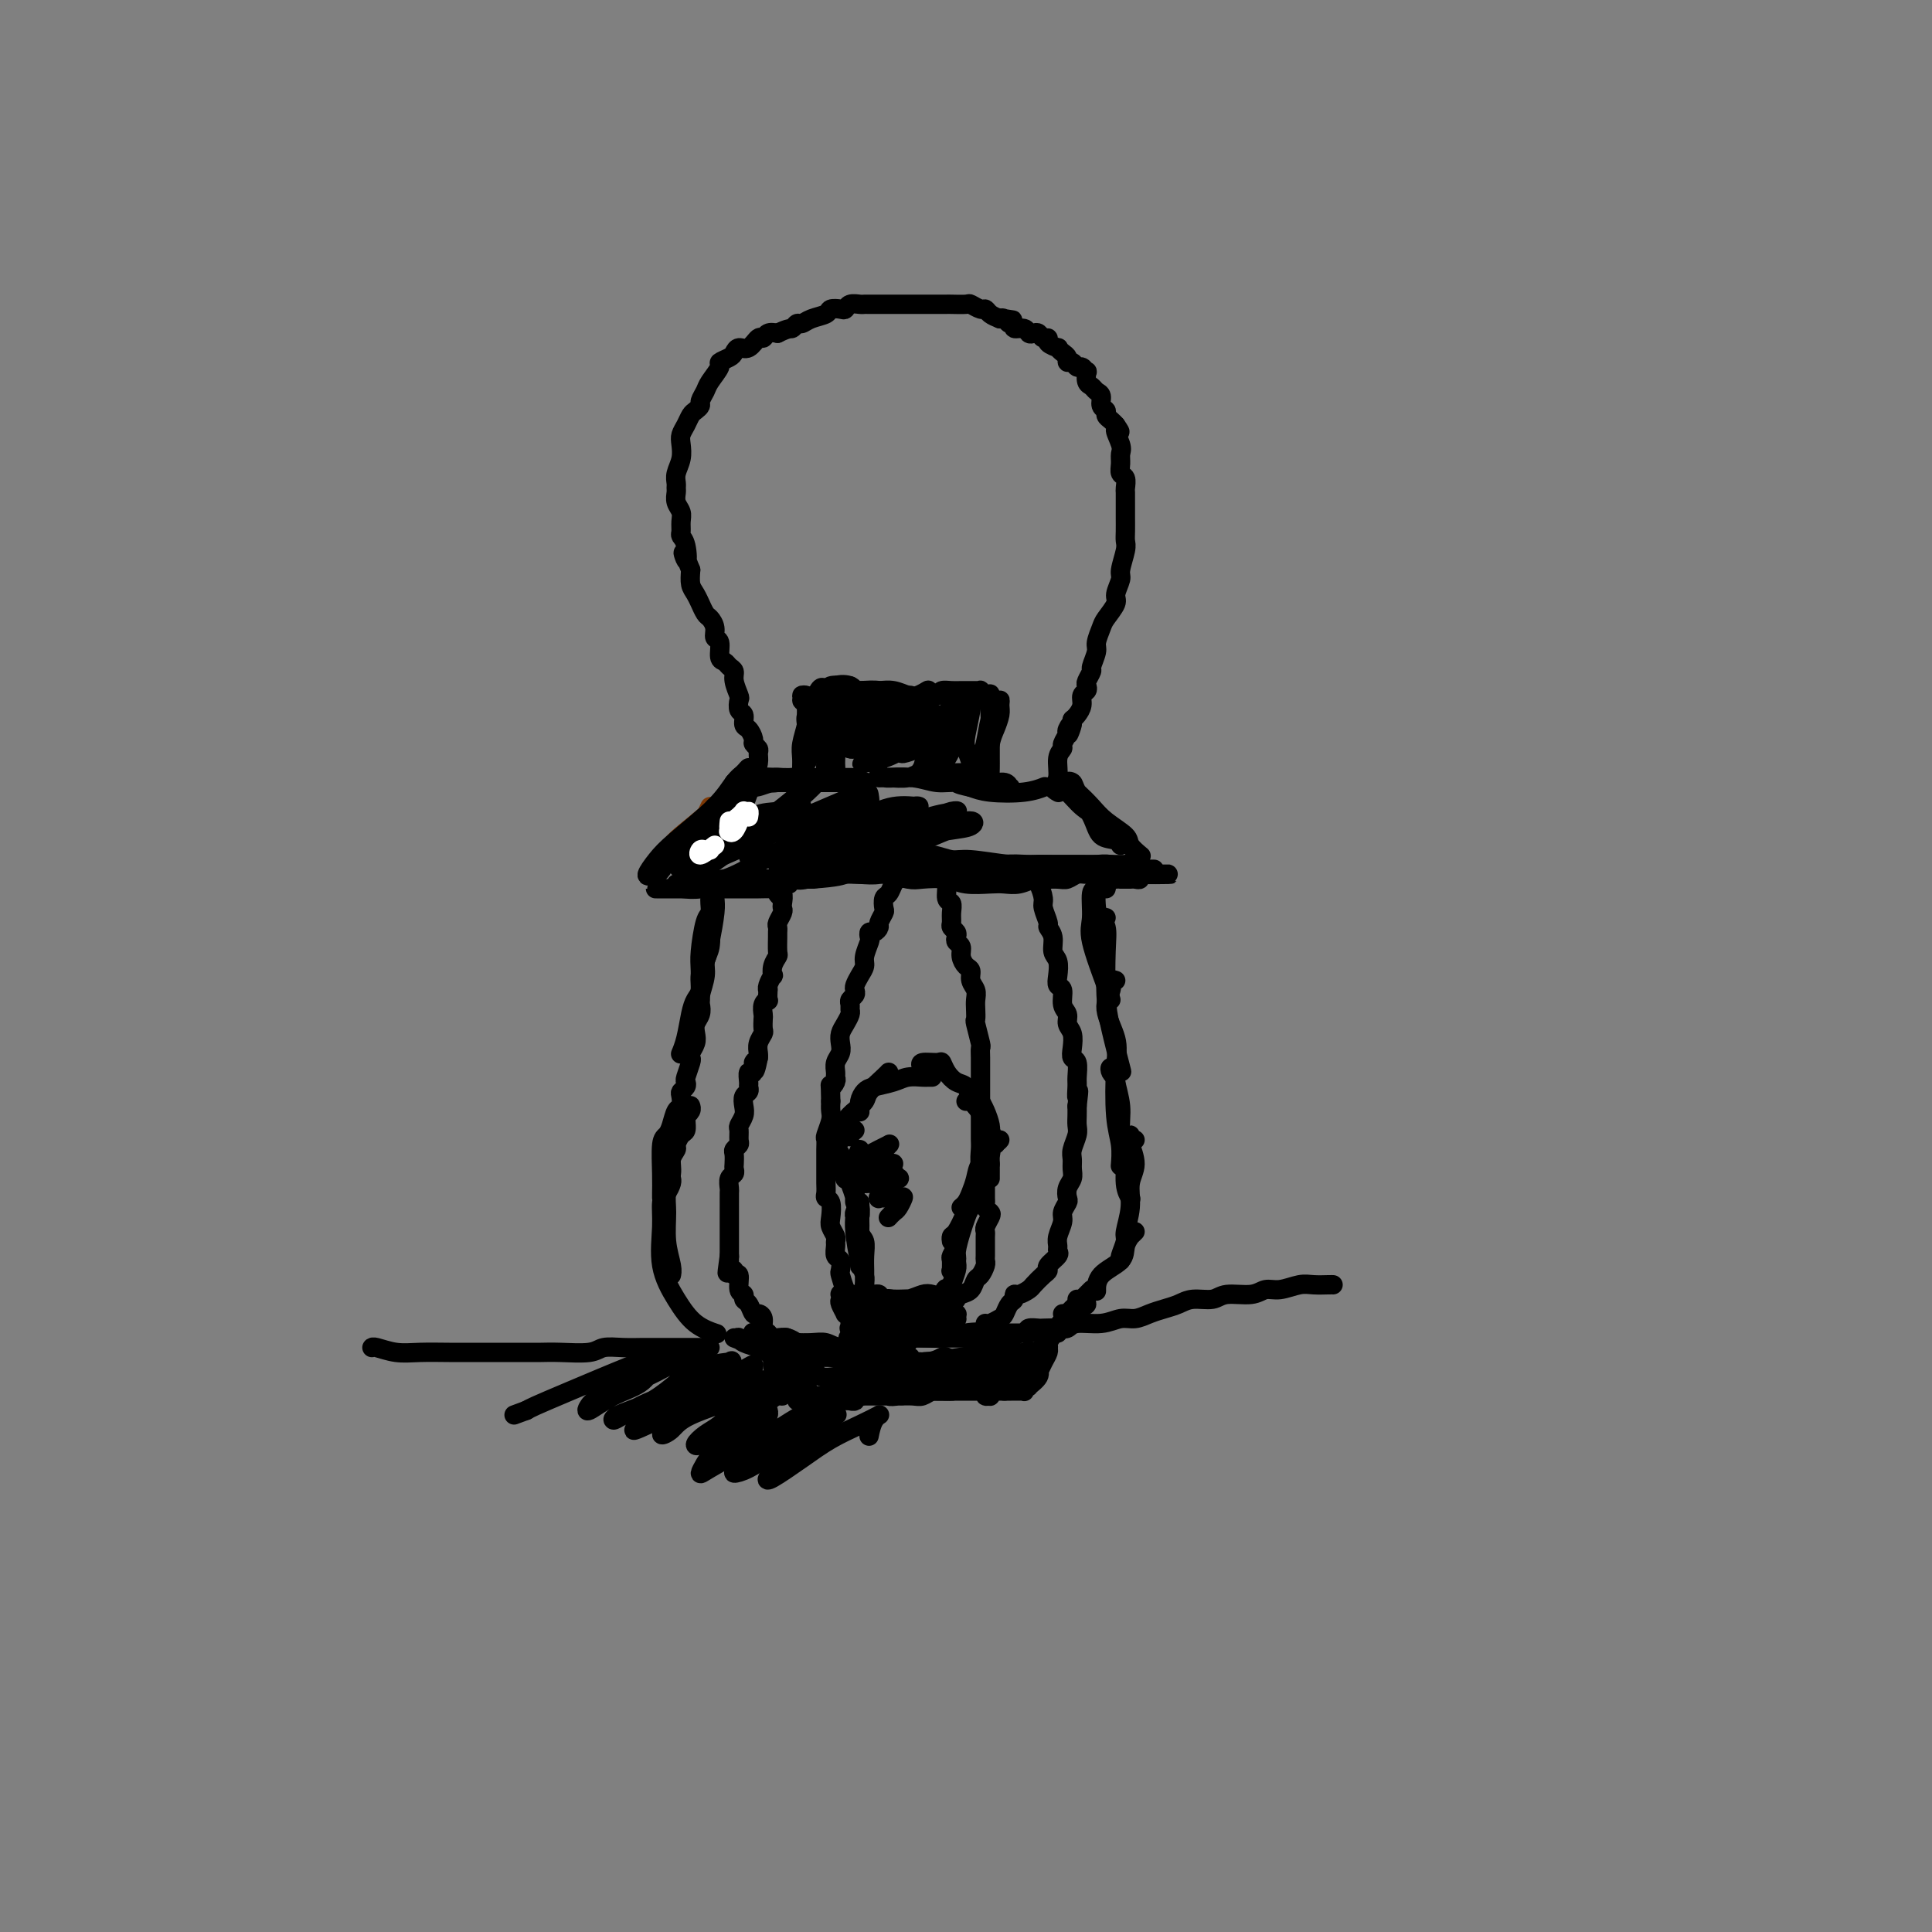 <svg viewBox='0 0 400 400' version='1.1' xmlns='http://www.w3.org/2000/svg' xmlns:xlink='http://www.w3.org/1999/xlink'><rect x="0" y="0" width="400" height="400" fill="#808080" stroke="none"/><g fill='none' stroke='#7C3805' stroke-width='4' stroke-linecap='round' stroke-linejoin='round'><path d='M147,167c-0.372,0.825 -0.744,1.650 -1,2c-0.256,0.350 -0.394,0.224 0,0c0.394,-0.224 1.322,-0.548 2,-1c0.678,-0.452 1.108,-1.033 2,-2c0.892,-0.967 2.248,-2.321 3,-3c0.752,-0.679 0.900,-0.683 1,-1c0.100,-0.317 0.153,-0.947 0,-1c-0.153,-0.053 -0.513,0.472 -1,1c-0.487,0.528 -1.102,1.060 -2,2c-0.898,0.940 -2.078,2.288 -4,4c-1.922,1.712 -4.587,3.787 -6,5c-1.413,1.213 -1.574,1.563 -2,2c-0.426,0.437 -1.117,0.963 -1,1c0.117,0.037 1.043,-0.413 2,-1c0.957,-0.587 1.944,-1.311 3,-2c1.056,-0.689 2.182,-1.341 3,-2c0.818,-0.659 1.329,-1.323 2,-2c0.671,-0.677 1.501,-1.368 2,-2c0.499,-0.632 0.668,-1.205 1,-2c0.332,-0.795 0.827,-1.811 1,-2c0.173,-0.189 0.023,0.451 0,1c-0.023,0.549 0.080,1.007 -1,2c-1.080,0.993 -3.342,2.520 -5,4c-1.658,1.480 -2.712,2.912 -4,4c-1.288,1.088 -2.809,1.831 -4,3c-1.191,1.169 -2.051,2.762 -2,3c0.051,0.238 1.014,-0.881 1,-1c-0.014,-0.119 -1.004,0.762 0,0c1.004,-0.762 4.001,-3.167 6,-5c1.999,-1.833 3.000,-3.095 4,-4c1.000,-0.905 2.000,-1.452 3,-2'/><path d='M150,168c2.400,-2.089 1.400,-1.311 1,-1c-0.400,0.311 -0.200,0.156 0,0'/></g>
<g fill='none' stroke='#000000' stroke-width='4' stroke-linecap='round' stroke-linejoin='round'><path d='M153,162c0.495,-0.495 0.989,-0.989 1,-1c0.011,-0.011 -0.462,0.463 -1,1c-0.538,0.537 -1.140,1.139 -2,2c-0.860,0.861 -1.977,1.983 -3,3c-1.023,1.017 -1.950,1.930 -3,3c-1.050,1.070 -2.221,2.296 -3,3c-0.779,0.704 -1.167,0.885 -1,1c0.167,0.115 0.888,0.165 1,0c0.112,-0.165 -0.384,-0.543 0,-1c0.384,-0.457 1.648,-0.992 3,-2c1.352,-1.008 2.791,-2.488 4,-4c1.209,-1.512 2.189,-3.056 3,-4c0.811,-0.944 1.453,-1.288 2,-2c0.547,-0.712 0.999,-1.793 1,-2c0.001,-0.207 -0.450,0.461 -1,1c-0.550,0.539 -1.199,0.950 -2,2c-0.801,1.050 -1.753,2.738 -4,5c-2.247,2.262 -5.789,5.099 -8,7c-2.211,1.901 -3.091,2.865 -4,4c-0.909,1.135 -1.849,2.442 -2,3c-0.151,0.558 0.485,0.369 1,0c0.515,-0.369 0.908,-0.917 1,-1c0.092,-0.083 -0.117,0.297 0,0c0.117,-0.297 0.559,-1.273 1,-2c0.441,-0.727 0.879,-1.205 2,-2c1.121,-0.795 2.925,-1.906 4,-3c1.075,-1.094 1.422,-2.169 2,-3c0.578,-0.831 1.386,-1.416 2,-2c0.614,-0.584 1.032,-1.167 1,-1c-0.032,0.167 -0.516,1.083 -1,2'/><path d='M147,169c1.510,-1.360 -1.213,1.240 -3,3c-1.787,1.760 -2.636,2.682 -4,4c-1.364,1.318 -3.242,3.034 -4,4c-0.758,0.966 -0.396,1.183 0,1c0.396,-0.183 0.828,-0.767 1,-1c0.172,-0.233 0.086,-0.117 0,0'/><path d='M152,162c0.437,0.105 0.874,0.210 1,0c0.126,-0.210 -0.060,-0.735 0,-1c0.060,-0.265 0.366,-0.271 1,0c0.634,0.271 1.596,0.819 2,1c0.404,0.181 0.250,-0.004 1,0c0.750,0.004 2.404,0.197 4,0c1.596,-0.197 3.133,-0.785 4,-1c0.867,-0.215 1.063,-0.058 2,0c0.937,0.058 2.613,0.015 3,0c0.387,-0.015 -0.516,-0.004 -1,0c-0.484,0.004 -0.550,-0.000 -1,0c-0.450,0.000 -1.286,0.004 -2,0c-0.714,-0.004 -1.308,-0.016 -2,0c-0.692,0.016 -1.484,0.062 -3,0c-1.516,-0.062 -3.758,-0.231 -5,0c-1.242,0.231 -1.484,0.862 -2,1c-0.516,0.138 -1.307,-0.215 -1,0c0.307,0.215 1.713,1.000 3,1c1.287,0.000 2.456,-0.785 4,-1c1.544,-0.215 3.462,0.138 5,0c1.538,-0.138 2.697,-0.769 4,-1c1.303,-0.231 2.750,-0.062 4,0c1.250,0.062 2.305,0.017 3,0c0.695,-0.017 1.031,-0.004 1,0c-0.031,0.004 -0.431,0.001 -1,0c-0.569,-0.001 -1.309,-0.001 -2,0c-0.691,0.001 -1.334,0.003 -3,0c-1.666,-0.003 -4.354,-0.011 -6,0c-1.646,0.011 -2.251,0.041 -3,0c-0.749,-0.041 -1.643,-0.155 -2,0c-0.357,0.155 -0.179,0.577 0,1'/><path d='M160,162c-2.597,0.155 -1.091,0.041 1,0c2.091,-0.041 4.767,-0.011 7,0c2.233,0.011 4.024,0.003 6,0c1.976,-0.003 4.136,-0.001 5,0c0.864,0.001 0.432,0.000 0,0'/><path d='M182,160c0.147,0.422 0.294,0.845 1,1c0.706,0.155 1.971,0.043 3,0c1.029,-0.043 1.823,-0.015 3,0c1.177,0.015 2.737,0.018 4,0c1.263,-0.018 2.227,-0.058 3,0c0.773,0.058 1.353,0.212 2,0c0.647,-0.212 1.362,-0.790 2,-1c0.638,-0.210 1.200,-0.053 1,0c-0.200,0.053 -1.163,-0.000 -2,0c-0.837,0.000 -1.549,0.053 -3,0c-1.451,-0.053 -3.642,-0.210 -5,0c-1.358,0.210 -1.882,0.789 -3,1c-1.118,0.211 -2.831,0.056 -4,0c-1.169,-0.056 -1.794,-0.011 -2,0c-0.206,0.011 0.007,-0.012 0,0c-0.007,0.012 -0.233,0.060 1,0c1.233,-0.060 3.926,-0.226 6,0c2.074,0.226 3.530,0.845 5,1c1.470,0.155 2.954,-0.155 5,0c2.046,0.155 4.654,0.775 6,1c1.346,0.225 1.431,0.056 2,0c0.569,-0.056 1.622,-0.000 2,0c0.378,0.000 0.081,-0.056 0,0c-0.081,0.056 0.054,0.224 0,0c-0.054,-0.224 -0.297,-0.842 -1,-1c-0.703,-0.158 -1.865,0.143 -3,0c-1.135,-0.143 -2.242,-0.729 -3,-1c-0.758,-0.271 -1.166,-0.227 -2,0c-0.834,0.227 -2.096,0.636 -2,1c0.096,0.364 1.548,0.682 3,1'/><path d='M201,163c1.010,0.365 2.033,0.778 4,1c1.967,0.222 4.876,0.252 7,0c2.124,-0.252 3.464,-0.786 4,-1c0.536,-0.214 0.268,-0.107 0,0'/><path d='M220,163c-0.434,-0.003 -0.868,-0.005 -1,0c-0.132,0.005 0.039,0.019 0,0c-0.039,-0.019 -0.286,-0.070 0,0c0.286,0.070 1.106,0.263 2,1c0.894,0.737 1.862,2.020 3,3c1.138,0.980 2.448,1.656 4,3c1.552,1.344 3.348,3.354 4,4c0.652,0.646 0.160,-0.072 0,0c-0.160,0.072 0.013,0.934 0,1c-0.013,0.066 -0.212,-0.665 -1,-1c-0.788,-0.335 -2.164,-0.273 -3,-1c-0.836,-0.727 -1.133,-2.242 -2,-4c-0.867,-1.758 -2.304,-3.758 -3,-5c-0.696,-1.242 -0.652,-1.725 -1,-2c-0.348,-0.275 -1.088,-0.341 -1,0c0.088,0.341 1.002,1.088 2,2c0.998,0.912 2.079,1.989 3,3c0.921,1.011 1.683,1.956 3,3c1.317,1.044 3.188,2.187 4,3c0.812,0.813 0.565,1.296 1,2c0.435,0.704 1.553,1.630 2,2c0.447,0.370 0.224,0.185 0,0'/><path d='M140,183c1.055,0.000 2.110,0.000 3,0c0.890,-0.000 1.614,-0.001 2,0c0.386,0.001 0.435,0.004 1,0c0.565,-0.004 1.645,-0.015 2,0c0.355,0.015 -0.016,0.057 0,0c0.016,-0.057 0.418,-0.211 0,0c-0.418,0.211 -1.654,0.789 -3,1c-1.346,0.211 -2.800,0.057 -4,0c-1.200,-0.057 -2.146,-0.015 -3,0c-0.854,0.015 -1.617,0.004 -2,0c-0.383,-0.004 -0.384,-0.001 0,0c0.384,0.001 1.155,0.000 2,0c0.845,-0.000 1.763,-0.000 3,0c1.237,0.000 2.793,0.001 5,0c2.207,-0.001 5.063,-0.004 7,0c1.937,0.004 2.953,0.016 4,0c1.047,-0.016 2.125,-0.061 3,0c0.875,0.061 1.547,0.227 2,0c0.453,-0.227 0.686,-0.846 1,-1c0.314,-0.154 0.707,0.159 0,0c-0.707,-0.159 -2.514,-0.789 -4,-1c-1.486,-0.211 -2.651,-0.004 -4,0c-1.349,0.004 -2.884,-0.195 -5,0c-2.116,0.195 -4.815,0.784 -6,1c-1.185,0.216 -0.856,0.058 -1,0c-0.144,-0.058 -0.761,-0.014 -1,0c-0.239,0.014 -0.101,0.000 1,0c1.101,-0.000 3.165,0.014 4,0c0.835,-0.014 0.440,-0.055 2,0c1.560,0.055 5.074,0.207 8,0c2.926,-0.207 5.265,-0.773 7,-1c1.735,-0.227 2.868,-0.113 4,0'/><path d='M168,182c5.794,-0.377 6.278,-0.819 7,-1c0.722,-0.181 1.682,-0.101 3,0c1.318,0.101 2.994,0.223 4,0c1.006,-0.223 1.343,-0.792 2,-1c0.657,-0.208 1.635,-0.057 2,0c0.365,0.057 0.116,0.019 0,0c-0.116,-0.019 -0.101,-0.019 -1,0c-0.899,0.019 -2.714,0.058 -4,0c-1.286,-0.058 -2.044,-0.212 -4,0c-1.956,0.212 -5.111,0.788 -7,1c-1.889,0.212 -2.511,0.058 -3,0c-0.489,-0.058 -0.844,-0.019 -1,0c-0.156,0.019 -0.111,0.019 0,0c0.111,-0.019 0.289,-0.057 1,0c0.711,0.057 1.954,0.208 4,0c2.046,-0.208 4.894,-0.774 7,-1c2.106,-0.226 3.470,-0.113 5,0c1.530,0.113 3.225,0.227 5,0c1.775,-0.227 3.628,-0.793 5,-1c1.372,-0.207 2.263,-0.055 3,0c0.737,0.055 1.320,0.014 2,0c0.680,-0.014 1.456,0.001 2,0c0.544,-0.001 0.856,-0.018 1,0c0.144,0.018 0.119,0.070 -1,0c-1.119,-0.070 -3.334,-0.264 -5,0c-1.666,0.264 -2.784,0.985 -4,1c-1.216,0.015 -2.530,-0.675 -4,-1c-1.470,-0.325 -3.095,-0.283 -4,0c-0.905,0.283 -1.090,0.807 -1,1c0.090,0.193 0.454,0.055 1,0c0.546,-0.055 1.273,-0.028 2,0'/><path d='M185,180c-1.676,0.155 1.633,0.042 4,0c2.367,-0.042 3.793,-0.012 5,0c1.207,0.012 2.197,0.008 4,0c1.803,-0.008 4.420,-0.020 6,0c1.580,0.020 2.125,0.072 3,0c0.875,-0.072 2.081,-0.268 3,0c0.919,0.268 1.552,1.000 2,1c0.448,-0.000 0.711,-0.732 1,-1c0.289,-0.268 0.606,-0.072 0,0c-0.606,0.072 -2.134,0.019 -3,0c-0.866,-0.019 -1.072,-0.005 -2,0c-0.928,0.005 -2.580,0.002 -4,0c-1.420,-0.002 -2.608,-0.004 -3,0c-0.392,0.004 0.012,0.015 0,0c-0.012,-0.015 -0.439,-0.057 0,0c0.439,0.057 1.746,0.211 3,0c1.254,-0.211 2.456,-0.789 4,-1c1.544,-0.211 3.428,-0.057 5,0c1.572,0.057 2.830,0.015 4,0c1.170,-0.015 2.253,-0.004 3,0c0.747,0.004 1.158,0.001 2,0c0.842,-0.001 2.114,-0.000 3,0c0.886,0.000 1.385,0.000 2,0c0.615,-0.000 1.345,-0.001 2,0c0.655,0.001 1.233,0.004 2,0c0.767,-0.004 1.721,-0.015 2,0c0.279,0.015 -0.119,0.057 0,0c0.119,-0.057 0.753,-0.211 1,0c0.247,0.211 0.105,0.788 0,1c-0.105,0.212 -0.173,0.061 0,0c0.173,-0.061 0.586,-0.030 1,0'/><path d='M235,180c7.740,-0.016 2.091,-0.057 0,0c-2.091,0.057 -0.625,0.211 -1,0c-0.375,-0.211 -2.592,-0.789 -4,-1c-1.408,-0.211 -2.007,-0.055 -3,0c-0.993,0.055 -2.380,0.011 -4,0c-1.620,-0.011 -3.472,0.012 -5,0c-1.528,-0.012 -2.733,-0.060 -4,0c-1.267,0.060 -2.597,0.226 -5,0c-2.403,-0.226 -5.879,-0.845 -8,-1c-2.121,-0.155 -2.886,0.152 -4,0c-1.114,-0.152 -2.577,-0.765 -4,-1c-1.423,-0.235 -2.805,-0.092 -4,0c-1.195,0.092 -2.204,0.131 -3,0c-0.796,-0.131 -1.378,-0.434 -3,0c-1.622,0.434 -4.282,1.605 -6,2c-1.718,0.395 -2.494,0.014 -3,0c-0.506,-0.014 -0.742,0.340 -2,1c-1.258,0.660 -3.539,1.628 -5,2c-1.461,0.372 -2.101,0.148 -3,0c-0.899,-0.148 -2.056,-0.222 -3,0c-0.944,0.222 -1.675,0.739 -2,1c-0.325,0.261 -0.242,0.266 -1,0c-0.758,-0.266 -2.356,-0.803 -3,-1c-0.644,-0.197 -0.336,-0.053 0,0c0.336,0.053 0.698,0.014 1,0c0.302,-0.014 0.543,-0.004 2,0c1.457,0.004 4.131,0.001 6,0c1.869,-0.001 2.935,-0.001 4,0'/><path d='M168,182c2.902,-0.231 3.656,-0.808 5,-1c1.344,-0.192 3.276,0.000 5,0c1.724,-0.000 3.239,-0.192 5,0c1.761,0.192 3.766,0.770 5,1c1.234,0.230 1.695,0.114 3,0c1.305,-0.114 3.455,-0.226 5,0c1.545,0.226 2.487,0.789 4,1c1.513,0.211 3.598,0.071 5,0c1.402,-0.071 2.123,-0.072 3,0c0.877,0.072 1.912,0.216 3,0c1.088,-0.216 2.231,-0.794 3,-1c0.769,-0.206 1.165,-0.041 2,0c0.835,0.041 2.111,-0.043 3,0c0.889,0.043 1.393,0.211 2,0c0.607,-0.211 1.318,-0.803 2,-1c0.682,-0.197 1.335,-0.000 2,0c0.665,0.000 1.340,-0.196 2,0c0.660,0.196 1.304,0.785 2,1c0.696,0.215 1.443,0.058 2,0c0.557,-0.058 0.922,-0.016 1,0c0.078,0.016 -0.133,0.005 0,0c0.133,-0.005 0.609,-0.005 1,0c0.391,0.005 0.697,0.015 1,0c0.303,-0.015 0.603,-0.057 1,0c0.397,0.057 0.890,0.211 1,0c0.110,-0.211 -0.163,-0.788 0,-1c0.163,-0.212 0.761,-0.061 1,0c0.239,0.061 0.120,0.030 0,0'/><path d='M237,181c10.631,-0.095 2.708,0.167 -1,0c-3.708,-0.167 -3.202,-0.762 -3,-1c0.202,-0.238 0.101,-0.119 0,0'/><path d='M195,170c-1.059,0.301 -2.119,0.603 -4,1c-1.881,0.397 -4.585,0.891 -7,1c-2.415,0.109 -4.542,-0.166 -7,0c-2.458,0.166 -5.248,0.775 -7,1c-1.752,0.225 -2.466,0.068 -3,0c-0.534,-0.068 -0.888,-0.045 -1,0c-0.112,0.045 0.018,0.113 1,0c0.982,-0.113 2.816,-0.406 4,-1c1.184,-0.594 1.717,-1.488 3,-2c1.283,-0.512 3.314,-0.643 4,-1c0.686,-0.357 0.025,-0.939 -1,-1c-1.025,-0.061 -2.414,0.398 -4,1c-1.586,0.602 -3.368,1.348 -6,2c-2.632,0.652 -6.115,1.209 -9,2c-2.885,0.791 -5.171,1.815 -7,3c-1.829,1.185 -3.202,2.532 -4,3c-0.798,0.468 -1.021,0.059 1,-1c2.021,-1.059 6.288,-2.768 9,-4c2.712,-1.232 3.871,-1.987 5,-3c1.129,-1.013 2.227,-2.286 3,-3c0.773,-0.714 1.220,-0.871 1,-1c-0.220,-0.129 -1.106,-0.231 -2,0c-0.894,0.231 -1.796,0.795 -3,1c-1.204,0.205 -2.711,0.050 -5,1c-2.289,0.950 -5.359,3.005 -7,4c-1.641,0.995 -1.852,0.931 -2,1c-0.148,0.069 -0.233,0.273 0,0c0.233,-0.273 0.784,-1.022 2,-2c1.216,-0.978 3.097,-2.187 4,-3c0.903,-0.813 0.830,-1.232 1,-2c0.170,-0.768 0.585,-1.884 1,-3'/><path d='M155,164c0.840,-1.553 -0.059,-0.936 -1,0c-0.941,0.936 -1.922,2.192 -3,3c-1.078,0.808 -2.251,1.170 -3,2c-0.749,0.830 -1.074,2.128 -2,3c-0.926,0.872 -2.453,1.317 -3,2c-0.547,0.683 -0.112,1.603 0,2c0.112,0.397 -0.098,0.270 0,0c0.098,-0.270 0.504,-0.682 1,-1c0.496,-0.318 1.083,-0.540 2,-1c0.917,-0.460 2.166,-1.157 3,-2c0.834,-0.843 1.255,-1.831 2,-3c0.745,-1.169 1.816,-2.518 2,-3c0.184,-0.482 -0.519,-0.095 -1,0c-0.481,0.095 -0.739,-0.100 -2,1c-1.261,1.100 -3.523,3.496 -5,5c-1.477,1.504 -2.167,2.117 -3,3c-0.833,0.883 -1.810,2.035 -2,3c-0.190,0.965 0.405,1.743 1,2c0.595,0.257 1.190,-0.006 2,0c0.810,0.006 1.834,0.280 4,-1c2.166,-1.280 5.472,-4.114 8,-6c2.528,-1.886 4.277,-2.825 6,-4c1.723,-1.175 3.421,-2.588 5,-4c1.579,-1.412 3.038,-2.825 3,-3c-0.038,-0.175 -1.572,0.888 -3,2c-1.428,1.112 -2.748,2.273 -5,4c-2.252,1.727 -5.435,4.021 -8,6c-2.565,1.979 -4.512,3.644 -6,5c-1.488,1.356 -2.516,2.404 -2,3c0.516,0.596 2.576,0.742 5,0c2.424,-0.742 5.212,-2.371 8,-4'/><path d='M158,178c3.415,-1.491 5.451,-3.217 9,-5c3.549,-1.783 8.609,-3.622 11,-5c2.391,-1.378 2.111,-2.295 2,-3c-0.111,-0.705 -0.053,-1.198 -1,-1c-0.947,0.198 -2.900,1.088 -5,2c-2.100,0.912 -4.346,1.848 -7,3c-2.654,1.152 -5.717,2.520 -8,4c-2.283,1.480 -3.787,3.070 -4,4c-0.213,0.930 0.866,1.198 2,1c1.134,-0.198 2.321,-0.861 6,-2c3.679,-1.139 9.848,-2.752 14,-4c4.152,-1.248 6.288,-2.131 8,-3c1.712,-0.869 2.999,-1.723 4,-2c1.001,-0.277 1.715,0.022 1,0c-0.715,-0.022 -2.858,-0.367 -5,0c-2.142,0.367 -4.281,1.444 -8,3c-3.719,1.556 -9.016,3.589 -12,5c-2.984,1.411 -3.654,2.200 -4,3c-0.346,0.800 -0.368,1.612 2,1c2.368,-0.612 7.127,-2.648 11,-4c3.873,-1.352 6.861,-2.019 10,-3c3.139,-0.981 6.427,-2.275 9,-3c2.573,-0.725 4.429,-0.880 5,-1c0.571,-0.120 -0.144,-0.206 -1,0c-0.856,0.206 -1.854,0.705 -6,2c-4.146,1.295 -11.439,3.385 -16,5c-4.561,1.615 -6.391,2.753 -8,4c-1.609,1.247 -2.998,2.602 -3,3c-0.002,0.398 1.384,-0.162 4,-1c2.616,-0.838 6.462,-1.954 10,-3c3.538,-1.046 6.769,-2.023 10,-3'/><path d='M188,175c5.275,-1.712 6.461,-2.492 8,-3c1.539,-0.508 3.430,-0.742 4,-1c0.570,-0.258 -0.183,-0.538 -3,0c-2.817,0.538 -7.700,1.894 -12,3c-4.300,1.106 -8.019,1.962 -11,3c-2.981,1.038 -5.226,2.258 -7,3c-1.774,0.742 -3.077,1.005 -3,1c0.077,-0.005 1.533,-0.277 4,-1c2.467,-0.723 5.943,-1.898 9,-3c3.057,-1.102 5.693,-2.130 9,-3c3.307,-0.870 7.284,-1.581 10,-2c2.716,-0.419 4.171,-0.545 5,-1c0.829,-0.455 1.031,-1.238 -1,-1c-2.031,0.238 -6.295,1.497 -8,2c-1.705,0.503 -0.853,0.252 0,0'/><path d='M147,185c0.000,-0.037 0.000,-0.073 0,0c-0.000,0.073 -0.000,0.256 0,0c0.000,-0.256 0.001,-0.951 0,-1c-0.001,-0.049 -0.003,0.549 0,1c0.003,0.451 0.011,0.753 0,1c-0.011,0.247 -0.041,0.437 0,1c0.041,0.563 0.155,1.500 0,2c-0.155,0.500 -0.577,0.565 -1,2c-0.423,1.435 -0.845,4.241 -1,6c-0.155,1.759 -0.041,2.472 0,4c0.041,1.528 0.011,3.873 0,5c-0.011,1.127 -0.003,1.036 0,1c0.003,-0.036 0.002,-0.018 0,0'/><path d='M148,183c-0.002,-0.066 -0.004,-0.132 0,0c0.004,0.132 0.012,0.461 0,1c-0.012,0.539 -0.046,1.288 0,2c0.046,0.712 0.171,1.388 0,3c-0.171,1.612 -0.637,4.161 -1,6c-0.363,1.839 -0.622,2.969 -1,4c-0.378,1.031 -0.875,1.963 -1,3c-0.125,1.037 0.120,2.180 0,3c-0.120,0.820 -0.607,1.316 -1,2c-0.393,0.684 -0.693,1.554 -1,3c-0.307,1.446 -0.621,3.466 -1,5c-0.379,1.534 -0.823,2.581 -1,3c-0.177,0.419 -0.089,0.209 0,0'/><path d='M147,191c-0.002,0.003 -0.005,0.006 0,0c0.005,-0.006 0.016,-0.022 0,0c-0.016,0.022 -0.061,0.082 0,1c0.061,0.918 0.226,2.693 0,4c-0.226,1.307 -0.844,2.146 -1,3c-0.156,0.854 0.151,1.723 0,3c-0.151,1.277 -0.759,2.961 -1,4c-0.241,1.039 -0.116,1.433 0,2c0.116,0.567 0.224,1.307 0,2c-0.224,0.693 -0.778,1.338 -1,2c-0.222,0.662 -0.111,1.341 0,2c0.111,0.659 0.222,1.297 0,2c-0.222,0.703 -0.778,1.470 -1,2c-0.222,0.530 -0.111,0.825 0,1c0.111,0.175 0.222,0.232 0,1c-0.222,0.768 -0.778,2.246 -1,3c-0.222,0.754 -0.111,0.784 0,1c0.111,0.216 0.223,0.620 0,1c-0.223,0.380 -0.781,0.738 -1,1c-0.219,0.262 -0.100,0.427 0,1c0.100,0.573 0.181,1.553 0,2c-0.181,0.447 -0.623,0.359 -1,1c-0.377,0.641 -0.690,2.010 -1,3c-0.310,0.990 -0.619,1.600 -1,2c-0.381,0.400 -0.834,0.591 -1,2c-0.166,1.409 -0.044,4.038 0,6c0.044,1.962 0.012,3.259 0,4c-0.012,0.741 -0.003,0.926 0,1c0.003,0.074 0.002,0.037 0,0'/><path d='M143,229c-0.030,-0.082 -0.061,-0.164 0,0c0.061,0.164 0.213,0.573 0,1c-0.213,0.427 -0.792,0.873 -1,1c-0.208,0.127 -0.046,-0.064 0,0c0.046,0.064 -0.025,0.384 0,1c0.025,0.616 0.146,1.530 0,2c-0.146,0.470 -0.560,0.498 -1,1c-0.440,0.502 -0.906,1.478 -1,2c-0.094,0.522 0.185,0.591 0,1c-0.185,0.409 -0.835,1.157 -1,2c-0.165,0.843 0.156,1.780 0,3c-0.156,1.220 -0.788,2.723 -1,4c-0.212,1.277 -0.004,2.328 0,4c0.004,1.672 -0.195,3.964 0,6c0.195,2.036 0.783,3.818 1,5c0.217,1.182 0.062,1.766 0,2c-0.062,0.234 -0.031,0.117 0,0'/><path d='M139,244c0.006,0.017 0.012,0.033 0,0c-0.012,-0.033 -0.041,-0.116 0,0c0.041,0.116 0.152,0.430 0,1c-0.152,0.570 -0.568,1.397 -1,2c-0.432,0.603 -0.879,0.984 -1,2c-0.121,1.016 0.084,2.668 0,5c-0.084,2.332 -0.456,5.343 0,8c0.456,2.657 1.741,4.960 3,7c1.259,2.040 2.493,3.819 4,5c1.507,1.181 3.288,1.766 4,2c0.712,0.234 0.356,0.117 0,0'/><path d='M178,261c-0.000,0.397 -0.000,0.795 0,1c0.000,0.205 0.001,0.218 0,0c-0.001,-0.218 -0.004,-0.668 0,-1c0.004,-0.332 0.015,-0.548 0,-1c-0.015,-0.452 -0.057,-1.141 0,-2c0.057,-0.859 0.212,-1.888 0,-3c-0.212,-1.112 -0.789,-2.306 -1,-3c-0.211,-0.694 -0.054,-0.888 0,-1c0.054,-0.112 0.004,-0.143 0,0c-0.004,0.143 0.037,0.461 0,1c-0.037,0.539 -0.154,1.299 0,3c0.154,1.701 0.577,4.345 1,6c0.423,1.655 0.845,2.323 1,3c0.155,0.677 0.041,1.364 0,2c-0.041,0.636 -0.010,1.222 0,1c0.010,-0.222 -0.001,-1.251 0,-2c0.001,-0.749 0.014,-1.219 0,-2c-0.014,-0.781 -0.056,-1.873 0,-3c0.056,-1.127 0.211,-2.287 0,-3c-0.211,-0.713 -0.789,-0.977 -1,-2c-0.211,-1.023 -0.057,-2.805 0,-4c0.057,-1.195 0.015,-1.803 0,-2c-0.015,-0.197 -0.004,0.016 0,0c0.004,-0.016 0.001,-0.262 0,0c-0.001,0.262 -0.000,1.031 0,2c0.000,0.969 0.000,2.137 0,3c-0.000,0.863 -0.000,1.419 0,2c0.000,0.581 0.000,1.186 0,2c-0.000,0.814 -0.000,1.837 0,2c0.000,0.163 0.000,-0.533 0,-1c-0.000,-0.467 -0.000,-0.705 0,-1c0.000,-0.295 0.000,-0.648 0,-1'/><path d='M178,257c-0.001,0.567 -0.004,-1.017 0,-2c0.004,-0.983 0.016,-1.365 0,-2c-0.016,-0.635 -0.061,-1.524 0,-2c0.061,-0.476 0.227,-0.540 0,-1c-0.227,-0.460 -0.846,-1.317 -1,-2c-0.154,-0.683 0.159,-1.191 0,-2c-0.159,-0.809 -0.790,-1.917 -1,-2c-0.210,-0.083 -0.000,0.861 0,1c0.000,0.139 -0.210,-0.525 0,0c0.210,0.525 0.841,2.240 1,3c0.159,0.760 -0.153,0.564 0,1c0.153,0.436 0.773,1.502 1,2c0.227,0.498 0.062,0.427 0,1c-0.062,0.573 -0.021,1.788 0,2c0.021,0.212 0.021,-0.581 0,-1c-0.021,-0.419 -0.062,-0.464 0,-1c0.062,-0.536 0.227,-1.562 0,-2c-0.227,-0.438 -0.845,-0.290 -1,-1c-0.155,-0.710 0.152,-2.280 0,-3c-0.152,-0.720 -0.762,-0.590 -1,-1c-0.238,-0.410 -0.104,-1.361 0,-2c0.104,-0.639 0.179,-0.967 0,-1c-0.179,-0.033 -0.612,0.230 -1,0c-0.388,-0.230 -0.731,-0.954 -1,-1c-0.269,-0.046 -0.464,0.586 0,1c0.464,0.414 1.586,0.612 2,1c0.414,0.388 0.118,0.968 0,1c-0.118,0.032 -0.059,-0.484 0,-1'/><path d='M176,243c-0.159,-0.035 -1.555,-1.122 -2,-2c-0.445,-0.878 0.062,-1.548 0,-2c-0.062,-0.452 -0.694,-0.687 -1,-1c-0.306,-0.313 -0.286,-0.704 0,-1c0.286,-0.296 0.837,-0.496 1,-1c0.163,-0.504 -0.061,-1.312 0,-2c0.061,-0.688 0.408,-1.257 1,-2c0.592,-0.743 1.429,-1.662 2,-2c0.571,-0.338 0.878,-0.097 1,0c0.122,0.097 0.061,0.048 0,0'/><path d='M177,234c-0.427,0.344 -0.853,0.689 -1,1c-0.147,0.311 -0.014,0.590 0,0c0.014,-0.590 -0.091,-2.049 0,-3c0.091,-0.951 0.378,-1.393 1,-2c0.622,-0.607 1.578,-1.378 2,-2c0.422,-0.622 0.309,-1.095 1,-2c0.691,-0.905 2.186,-2.244 3,-3c0.814,-0.756 0.947,-0.930 1,-1c0.053,-0.070 0.027,-0.035 0,0'/><path d='M178,230c0.021,0.172 0.043,0.345 0,0c-0.043,-0.345 -0.150,-1.206 0,-2c0.150,-0.794 0.559,-1.519 1,-2c0.441,-0.481 0.916,-0.717 2,-1c1.084,-0.283 2.778,-0.612 4,-1c1.222,-0.388 1.974,-0.836 3,-1c1.026,-0.164 2.327,-0.044 3,0c0.673,0.044 0.720,0.012 1,0c0.280,-0.012 0.794,-0.003 1,0c0.206,0.003 0.103,0.002 0,0'/><path d='M192,222c-0.338,-0.306 -0.677,-0.612 -1,-1c-0.323,-0.388 -0.631,-0.857 0,-1c0.631,-0.143 2.200,0.040 3,0c0.800,-0.040 0.830,-0.305 1,0c0.170,0.305 0.480,1.178 1,2c0.520,0.822 1.250,1.593 2,2c0.750,0.407 1.521,0.449 2,1c0.479,0.551 0.668,1.610 1,2c0.332,0.390 0.809,0.111 1,0c0.191,-0.111 0.095,-0.056 0,0'/><path d='M200,228c0.297,-0.129 0.594,-0.258 1,0c0.406,0.258 0.922,0.903 1,1c0.078,0.097 -0.280,-0.352 0,0c0.280,0.352 1.199,1.507 2,3c0.801,1.493 1.485,3.325 2,4c0.515,0.675 0.861,0.193 1,0c0.139,-0.193 0.069,-0.096 0,0'/><path d='M202,229c0.417,0.103 0.833,0.205 1,0c0.167,-0.205 0.083,-0.718 0,-1c-0.083,-0.282 -0.166,-0.332 0,0c0.166,0.332 0.580,1.045 1,2c0.420,0.955 0.844,2.151 1,3c0.156,0.849 0.042,1.351 0,3c-0.042,1.649 -0.011,4.444 0,6c0.011,1.556 0.003,1.873 0,2c-0.003,0.127 -0.002,0.063 0,0'/><path d='M206,237c0.128,-0.094 0.256,-0.188 0,0c-0.256,0.188 -0.895,0.659 -1,1c-0.105,0.341 0.323,0.553 0,1c-0.323,0.447 -1.397,1.129 -2,2c-0.603,0.871 -0.736,1.932 -1,3c-0.264,1.068 -0.658,2.142 -1,3c-0.342,0.858 -0.630,1.500 -1,2c-0.370,0.500 -0.820,0.857 -1,1c-0.180,0.143 -0.090,0.071 0,0'/><path d='M205,241c-0.448,-0.099 -0.896,-0.197 -1,0c-0.104,0.197 0.137,0.690 0,1c-0.137,0.310 -0.653,0.436 -1,1c-0.347,0.564 -0.524,1.566 -1,3c-0.476,1.434 -1.252,3.298 -2,5c-0.748,1.702 -1.469,3.240 -2,4c-0.531,0.760 -0.874,0.743 -1,1c-0.126,0.257 -0.036,0.788 0,1c0.036,0.212 0.018,0.106 0,0'/><path d='M201,249c0.511,-0.069 1.023,-0.138 1,0c-0.023,0.138 -0.579,0.484 -1,1c-0.421,0.516 -0.705,1.204 -1,2c-0.295,0.796 -0.601,1.701 -1,3c-0.399,1.299 -0.892,2.991 -1,4c-0.108,1.009 0.167,1.335 0,2c-0.167,0.665 -0.778,1.668 -1,2c-0.222,0.332 -0.056,-0.009 0,0c0.056,0.009 0.001,0.368 0,0c-0.001,-0.368 0.052,-1.462 0,-2c-0.052,-0.538 -0.209,-0.521 0,-1c0.209,-0.479 0.784,-1.452 1,-2c0.216,-0.548 0.072,-0.669 0,0c-0.072,0.669 -0.072,2.127 0,3c0.072,0.873 0.215,1.162 0,2c-0.215,0.838 -0.789,2.226 -1,3c-0.211,0.774 -0.060,0.936 0,1c0.060,0.064 0.030,0.032 0,0'/><path d='M229,184c0.083,-0.337 0.166,-0.675 0,-1c-0.166,-0.325 -0.581,-0.638 -1,-1c-0.419,-0.362 -0.840,-0.775 -1,-1c-0.160,-0.225 -0.057,-0.263 0,0c0.057,0.263 0.068,0.827 0,2c-0.068,1.173 -0.214,2.953 0,5c0.214,2.047 0.788,4.359 1,6c0.212,1.641 0.060,2.612 0,3c-0.060,0.388 -0.030,0.194 0,0'/><path d='M227,183c0.119,0.438 0.238,0.877 0,1c-0.238,0.123 -0.834,-0.068 -1,1c-0.166,1.068 0.099,3.397 0,5c-0.099,1.603 -0.563,2.481 0,5c0.563,2.519 2.151,6.678 3,9c0.849,2.322 0.957,2.806 1,3c0.043,0.194 0.022,0.097 0,0'/><path d='M229,190c-0.535,-0.137 -1.070,-0.275 -1,0c0.070,0.275 0.744,0.961 1,2c0.256,1.039 0.093,2.430 0,5c-0.093,2.570 -0.118,6.318 0,9c0.118,2.682 0.378,4.299 1,7c0.622,2.701 1.606,6.486 2,8c0.394,1.514 0.197,0.757 0,0'/><path d='M231,203c-0.469,-0.146 -0.938,-0.292 -1,0c-0.062,0.292 0.284,1.021 0,2c-0.284,0.979 -1.197,2.207 -1,4c0.197,1.793 1.503,4.152 2,6c0.497,1.848 0.186,3.186 0,6c-0.186,2.814 -0.246,7.105 0,10c0.246,2.895 0.797,4.395 1,6c0.203,1.605 0.058,3.316 0,4c-0.058,0.684 -0.029,0.342 0,0'/><path d='M231,223c-0.390,-0.287 -0.780,-0.574 -1,-1c-0.220,-0.426 -0.270,-0.993 0,-1c0.270,-0.007 0.861,0.544 1,1c0.139,0.456 -0.174,0.818 0,2c0.174,1.182 0.835,3.186 1,5c0.165,1.814 -0.166,3.439 0,5c0.166,1.561 0.828,3.058 1,5c0.172,1.942 -0.146,4.331 0,6c0.146,1.669 0.756,2.620 1,3c0.244,0.380 0.122,0.190 0,0'/><path d='M235,236c-0.420,0.142 -0.840,0.285 -1,0c-0.160,-0.285 -0.061,-0.997 0,-1c0.061,-0.003 0.084,0.703 0,1c-0.084,0.297 -0.275,0.184 0,1c0.275,0.816 1.017,2.559 1,4c-0.017,1.441 -0.793,2.578 -1,4c-0.207,1.422 0.155,3.127 0,5c-0.155,1.873 -0.826,3.913 -1,5c-0.174,1.087 0.149,1.219 0,2c-0.149,0.781 -0.771,2.210 -1,3c-0.229,0.790 -0.065,0.940 0,1c0.065,0.060 0.033,0.030 0,0'/><path d='M235,255c-0.453,0.464 -0.906,0.928 -1,1c-0.094,0.072 0.171,-0.246 0,0c-0.171,0.246 -0.778,1.058 -1,2c-0.222,0.942 -0.060,2.015 -1,3c-0.940,0.985 -2.984,1.880 -4,3c-1.016,1.120 -1.005,2.463 -1,3c0.005,0.537 0.002,0.269 0,0'/><path d='M152,277c1.034,0.415 2.068,0.829 3,1c0.932,0.171 1.762,0.098 2,0c0.238,-0.098 -0.115,-0.222 0,0c0.115,0.222 0.700,0.789 1,1c0.300,0.211 0.315,0.067 0,0c-0.315,-0.067 -0.961,-0.057 -1,0c-0.039,0.057 0.530,0.161 0,0c-0.530,-0.161 -2.157,-0.587 -3,-1c-0.843,-0.413 -0.902,-0.815 -1,-1c-0.098,-0.185 -0.236,-0.155 0,0c0.236,0.155 0.847,0.433 2,1c1.153,0.567 2.849,1.422 4,2c1.151,0.578 1.757,0.879 2,1c0.243,0.121 0.121,0.060 0,0'/><path d='M180,268c0.544,0.277 1.088,0.555 1,1c-0.088,0.445 -0.808,1.059 -1,1c-0.192,-0.059 0.145,-0.791 0,-1c-0.145,-0.209 -0.771,0.106 -1,0c-0.229,-0.106 -0.061,-0.632 0,-1c0.061,-0.368 0.016,-0.577 0,-1c-0.016,-0.423 -0.004,-1.059 0,-1c0.004,0.059 0.001,0.815 0,1c-0.001,0.185 -0.000,-0.199 0,0c0.000,0.199 0.000,0.982 0,2c-0.000,1.018 -0.000,2.273 0,3c0.000,0.727 0.000,0.927 0,1c-0.000,0.073 -0.000,0.021 0,0c0.000,-0.021 0.000,-0.010 0,0'/><path d='M181,270c0.399,-0.309 0.797,-0.619 1,-1c0.203,-0.381 0.209,-0.834 0,-1c-0.209,-0.166 -0.633,-0.044 -1,0c-0.367,0.044 -0.677,0.012 -1,0c-0.323,-0.012 -0.660,-0.003 -1,0c-0.340,0.003 -0.682,0.001 -1,0c-0.318,-0.001 -0.611,0.000 -1,0c-0.389,-0.000 -0.875,-0.001 -1,0c-0.125,0.001 0.110,0.004 0,0c-0.110,-0.004 -0.567,-0.013 -1,0c-0.433,0.013 -0.844,0.050 -1,0c-0.156,-0.050 -0.057,-0.186 0,0c0.057,0.186 0.072,0.695 0,1c-0.072,0.305 -0.229,0.406 0,1c0.229,0.594 0.846,1.680 1,2c0.154,0.320 -0.155,-0.125 0,0c0.155,0.125 0.773,0.822 1,1c0.227,0.178 0.061,-0.163 0,0c-0.061,0.163 -0.018,0.828 0,1c0.018,0.172 0.012,-0.150 0,0c-0.012,0.150 -0.030,0.772 0,1c0.030,0.228 0.106,0.061 0,0c-0.106,-0.061 -0.395,-0.016 0,0c0.395,0.016 1.473,0.004 2,0c0.527,-0.004 0.502,-0.001 1,0c0.498,0.001 1.519,0.000 2,0c0.481,-0.000 0.423,-0.000 1,0c0.577,0.000 1.788,0.000 3,0'/><path d='M185,275c1.201,0.004 0.703,0.015 1,0c0.297,-0.015 1.388,-0.057 2,0c0.612,0.057 0.746,0.211 1,0c0.254,-0.211 0.627,-0.789 1,-1c0.373,-0.211 0.745,-0.057 1,0c0.255,0.057 0.393,0.015 1,0c0.607,-0.015 1.683,-0.004 2,0c0.317,0.004 -0.125,0.002 0,0c0.125,-0.002 0.817,-0.004 1,0c0.183,0.004 -0.143,0.015 0,0c0.143,-0.015 0.755,-0.057 1,0c0.245,0.057 0.122,0.211 0,0c-0.122,-0.211 -0.243,-0.787 0,-1c0.243,-0.213 0.849,-0.061 1,0c0.151,0.061 -0.154,0.032 0,0c0.154,-0.032 0.768,-0.068 1,0c0.232,0.068 0.081,0.239 0,0c-0.081,-0.239 -0.092,-0.890 0,-1c0.092,-0.110 0.289,0.321 0,0c-0.289,-0.321 -1.062,-1.392 -1,-2c0.062,-0.608 0.959,-0.751 1,-1c0.041,-0.249 -0.772,-0.603 -1,-1c-0.228,-0.397 0.131,-0.838 0,-1c-0.131,-0.162 -0.752,-0.046 -1,0c-0.248,0.046 -0.124,0.023 0,0'/><path d='M196,267c-0.282,-0.706 -0.488,0.529 -1,1c-0.512,0.471 -1.330,0.178 -2,0c-0.670,-0.178 -1.190,-0.240 -2,0c-0.810,0.240 -1.908,0.783 -3,1c-1.092,0.217 -2.177,0.110 -3,0c-0.823,-0.110 -1.383,-0.222 -2,0c-0.617,0.222 -1.291,0.777 -2,1c-0.709,0.223 -1.454,0.112 -2,0c-0.546,-0.112 -0.895,-0.227 -1,0c-0.105,0.227 0.032,0.794 0,1c-0.032,0.206 -0.234,0.051 0,0c0.234,-0.051 0.902,0.000 2,0c1.098,-0.000 2.624,-0.053 4,0c1.376,0.053 2.600,0.210 4,0c1.400,-0.210 2.975,-0.787 4,-1c1.025,-0.213 1.501,-0.061 2,0c0.499,0.061 1.022,0.031 1,0c-0.022,-0.031 -0.589,-0.062 -1,0c-0.411,0.062 -0.667,0.216 -1,0c-0.333,-0.216 -0.745,-0.801 -2,-1c-1.255,-0.199 -3.355,-0.011 -5,0c-1.645,0.011 -2.835,-0.155 -4,0c-1.165,0.155 -2.304,0.631 -3,1c-0.696,0.369 -0.948,0.631 -1,1c-0.052,0.369 0.098,0.846 1,1c0.902,0.154 2.557,-0.015 4,0c1.443,0.015 2.674,0.214 4,0c1.326,-0.214 2.747,-0.841 4,-1c1.253,-0.159 2.337,0.149 3,0c0.663,-0.149 0.904,-0.757 1,-1c0.096,-0.243 0.048,-0.122 0,0'/><path d='M195,270c2.378,0.167 -0.177,0.584 -2,1c-1.823,0.416 -2.916,0.829 -4,1c-1.084,0.171 -2.161,0.098 -3,0c-0.839,-0.098 -1.441,-0.222 -2,0c-0.559,0.222 -1.073,0.791 -1,1c0.073,0.209 0.735,0.060 1,0c0.265,-0.060 0.132,-0.030 0,0'/><path d='M223,269c1.019,0.340 2.038,0.679 2,1c-0.038,0.321 -1.134,0.622 -2,1c-0.866,0.378 -1.502,0.833 -2,1c-0.498,0.167 -0.856,0.048 -1,0c-0.144,-0.048 -0.072,-0.024 0,0'/><path d='M226,267c-0.241,0.235 -0.481,0.469 -1,1c-0.519,0.531 -1.316,1.358 -2,2c-0.684,0.642 -1.256,1.100 -2,2c-0.744,0.900 -1.662,2.242 -2,3c-0.338,0.758 -0.097,0.931 0,1c0.097,0.069 0.048,0.035 0,0'/><path d='M220,274c0.906,-0.362 1.812,-0.724 2,-1c0.188,-0.276 -0.341,-0.466 -1,0c-0.659,0.466 -1.447,1.587 -2,2c-0.553,0.413 -0.872,0.118 -1,0c-0.128,-0.118 -0.064,-0.059 0,0'/><path d='M178,238c-0.549,1.244 -1.098,2.488 -1,3c0.098,0.512 0.843,0.291 1,0c0.157,-0.291 -0.273,-0.653 0,-1c0.273,-0.347 1.250,-0.680 2,-1c0.750,-0.320 1.273,-0.626 2,-1c0.727,-0.374 1.657,-0.815 2,-1c0.343,-0.185 0.098,-0.113 0,0c-0.098,0.113 -0.049,0.266 -1,1c-0.951,0.734 -2.904,2.050 -4,3c-1.096,0.950 -1.337,1.534 -2,2c-0.663,0.466 -1.747,0.815 -2,1c-0.253,0.185 0.325,0.207 1,0c0.675,-0.207 1.448,-0.642 2,-1c0.552,-0.358 0.885,-0.639 2,-1c1.115,-0.361 3.012,-0.800 4,-1c0.988,-0.200 1.067,-0.159 1,0c-0.067,0.159 -0.278,0.436 -1,1c-0.722,0.564 -1.953,1.417 -3,2c-1.047,0.583 -1.910,0.898 -2,1c-0.090,0.102 0.592,-0.007 1,0c0.408,0.007 0.542,0.130 1,0c0.458,-0.130 1.242,-0.513 2,-1c0.758,-0.487 1.492,-1.079 2,-1c0.508,0.079 0.792,0.830 1,1c0.208,0.170 0.341,-0.242 0,0c-0.341,0.242 -1.156,1.137 -2,2c-0.844,0.863 -1.715,1.695 -2,2c-0.285,0.305 0.018,0.082 0,0c-0.018,-0.082 -0.355,-0.022 0,0c0.355,0.022 1.403,0.006 2,0c0.597,-0.006 0.742,-0.002 1,0c0.258,0.002 0.629,0.001 1,0'/><path d='M186,248c0.894,-0.109 1.129,-0.383 1,0c-0.129,0.383 -0.623,1.423 -1,2c-0.377,0.577 -0.637,0.691 -1,1c-0.363,0.309 -0.828,0.814 -1,1c-0.172,0.186 -0.049,0.053 0,0c0.049,-0.053 0.025,-0.027 0,0'/><path d='M213,276c-1.316,-0.000 -2.632,-0.000 -4,0c-1.368,0.000 -2.787,0.000 -4,0c-1.213,-0.000 -2.219,-0.000 -3,0c-0.781,0.000 -1.337,0.000 -2,0c-0.663,-0.000 -1.431,-0.001 -2,0c-0.569,0.001 -0.938,0.004 -1,0c-0.062,-0.004 0.182,-0.015 1,0c0.818,0.015 2.210,0.057 3,0c0.790,-0.057 0.979,-0.211 2,0c1.021,0.211 2.873,0.788 4,1c1.127,0.212 1.529,0.058 2,0c0.471,-0.058 1.013,-0.019 1,0c-0.013,0.019 -0.579,0.018 -1,0c-0.421,-0.018 -0.696,-0.053 -1,0c-0.304,0.053 -0.635,0.195 -1,0c-0.365,-0.195 -0.763,-0.728 -2,-1c-1.237,-0.272 -3.312,-0.283 -5,0c-1.688,0.283 -2.989,0.859 -5,1c-2.011,0.141 -4.734,-0.154 -6,0c-1.266,0.154 -1.076,0.758 -1,1c0.076,0.242 0.038,0.121 0,0'/><path d='M201,277c0.382,0.000 0.764,0.000 1,0c0.236,0.000 0.325,0.000 0,0c-0.325,0.000 -1.066,0.000 -2,0c-0.934,0.000 -2.061,0.000 -3,0c-0.939,0.000 -1.688,0.000 -3,0c-1.312,0.000 -3.186,0.000 -5,0c-1.814,0.000 -3.569,0.000 -5,0c-1.431,0.000 -2.539,0.000 -4,0c-1.461,0.000 -3.275,0.000 -4,0c-0.725,0.000 -0.363,0.000 0,0'/><path d='M185,279c-0.046,-0.000 -0.092,-0.000 0,0c0.092,0.000 0.324,0.001 0,0c-0.324,-0.001 -1.202,-0.004 -2,0c-0.798,0.004 -1.514,0.015 -2,0c-0.486,-0.015 -0.740,-0.057 -2,0c-1.260,0.057 -3.525,0.211 -5,0c-1.475,-0.211 -2.158,-0.789 -3,-1c-0.842,-0.211 -1.842,-0.057 -3,0c-1.158,0.057 -2.474,0.016 -3,0c-0.526,-0.016 -0.263,-0.008 0,0'/><path d='M172,280c-0.554,0.091 -1.108,0.182 -2,0c-0.892,-0.182 -2.122,-0.637 -3,-1c-0.878,-0.363 -1.403,-0.635 -2,-1c-0.597,-0.365 -1.267,-0.822 -2,-1c-0.733,-0.178 -1.530,-0.077 -2,0c-0.470,0.077 -0.613,0.130 -1,0c-0.387,-0.130 -1.017,-0.441 -1,0c0.017,0.441 0.681,1.636 1,2c0.319,0.364 0.294,-0.102 1,0c0.706,0.102 2.144,0.773 3,1c0.856,0.227 1.130,0.009 1,0c-0.130,-0.009 -0.663,0.189 -1,0c-0.337,-0.189 -0.479,-0.766 -1,-1c-0.521,-0.234 -1.421,-0.127 -2,0c-0.579,0.127 -0.838,0.272 -1,0c-0.162,-0.272 -0.229,-0.962 0,-1c0.229,-0.038 0.752,0.578 1,1c0.248,0.422 0.221,0.652 1,1c0.779,0.348 2.366,0.814 3,1c0.634,0.186 0.317,0.093 0,0'/><path d='M164,281c0.014,-0.016 0.029,-0.032 0,0c-0.029,0.032 -0.100,0.112 0,0c0.100,-0.112 0.373,-0.415 1,0c0.627,0.415 1.608,1.547 2,2c0.392,0.453 0.196,0.226 0,0'/><path d='M165,281c-0.937,-0.910 -1.874,-1.821 -2,-2c-0.126,-0.179 0.558,0.372 1,1c0.442,0.628 0.640,1.331 1,2c0.360,0.669 0.880,1.303 1,2c0.120,0.697 -0.160,1.457 0,2c0.160,0.543 0.760,0.869 1,1c0.240,0.131 0.120,0.065 0,0'/><path d='M164,280c0.061,0.419 0.121,0.838 0,1c-0.121,0.162 -0.425,0.068 0,1c0.425,0.932 1.578,2.889 2,4c0.422,1.111 0.114,1.376 0,2c-0.114,0.624 -0.032,1.607 0,2c0.032,0.393 0.016,0.197 0,0'/><path d='M161,279c-0.059,0.243 -0.117,0.485 0,1c0.117,0.515 0.410,1.301 1,2c0.590,0.699 1.478,1.311 2,2c0.522,0.689 0.679,1.455 1,2c0.321,0.545 0.806,0.870 1,1c0.194,0.130 0.097,0.065 0,0'/><path d='M156,276c-0.134,-0.104 -0.269,-0.208 0,0c0.269,0.208 0.941,0.729 1,1c0.059,0.271 -0.495,0.294 0,1c0.495,0.706 2.040,2.097 3,3c0.960,0.903 1.335,1.320 2,2c0.665,0.680 1.618,1.623 2,2c0.382,0.377 0.191,0.189 0,0'/><path d='M160,281c0.018,0.396 0.037,0.792 0,1c-0.037,0.208 -0.129,0.227 0,1c0.129,0.773 0.479,2.298 1,3c0.521,0.702 1.212,0.580 2,1c0.788,0.420 1.674,1.382 2,2c0.326,0.618 0.093,0.891 0,1c-0.093,0.109 -0.047,0.055 0,0'/><path d='M163,285c-0.009,-0.120 -0.018,-0.240 0,0c0.018,0.240 0.064,0.838 0,1c-0.064,0.162 -0.239,-0.114 0,0c0.239,0.114 0.892,0.619 1,1c0.108,0.381 -0.328,0.639 0,1c0.328,0.361 1.419,0.825 2,1c0.581,0.175 0.653,0.061 1,0c0.347,-0.061 0.968,-0.069 1,0c0.032,0.069 -0.525,0.213 -1,0c-0.475,-0.213 -0.869,-0.785 -1,-1c-0.131,-0.215 0.002,-0.073 0,0c-0.002,0.073 -0.138,0.076 0,0c0.138,-0.076 0.550,-0.231 1,0c0.450,0.231 0.939,0.846 2,1c1.061,0.154 2.693,-0.155 4,0c1.307,0.155 2.290,0.773 3,1c0.710,0.227 1.146,0.062 1,0c-0.146,-0.062 -0.876,-0.020 -1,0c-0.124,0.020 0.356,0.020 0,0c-0.356,-0.020 -1.549,-0.058 -2,0c-0.451,0.058 -0.159,0.212 -1,0c-0.841,-0.212 -2.815,-0.789 -4,-1c-1.185,-0.211 -1.581,-0.056 -2,0c-0.419,0.056 -0.861,0.011 -1,0c-0.139,-0.011 0.023,0.011 1,0c0.977,-0.011 2.767,-0.054 4,0c1.233,0.054 1.909,0.207 3,0c1.091,-0.207 2.597,-0.773 4,-1c1.403,-0.227 2.701,-0.113 4,0'/><path d='M182,288c2.826,0.072 1.891,0.751 2,1c0.109,0.249 1.263,0.067 2,0c0.737,-0.067 1.057,-0.018 1,0c-0.057,0.018 -0.490,0.006 -1,0c-0.510,-0.006 -1.096,-0.005 -2,0c-0.904,0.005 -2.127,0.014 -3,0c-0.873,-0.014 -1.397,-0.053 -2,0c-0.603,0.053 -1.285,0.196 -2,0c-0.715,-0.196 -1.462,-0.732 -2,-1c-0.538,-0.268 -0.867,-0.268 -1,0c-0.133,0.268 -0.069,0.804 0,1c0.069,0.196 0.144,0.052 1,0c0.856,-0.052 2.494,-0.013 4,0c1.506,0.013 2.879,-0.000 4,0c1.121,0.000 1.991,0.014 3,0c1.009,-0.014 2.159,-0.056 3,0c0.841,0.056 1.373,0.211 2,0c0.627,-0.211 1.347,-0.789 2,-1c0.653,-0.211 1.238,-0.057 2,0c0.762,0.057 1.701,0.015 2,0c0.299,-0.015 -0.041,-0.003 0,0c0.041,0.003 0.463,-0.003 0,0c-0.463,0.003 -1.811,0.013 -3,0c-1.189,-0.013 -2.218,-0.051 -3,0c-0.782,0.051 -1.317,0.191 -2,0c-0.683,-0.191 -1.515,-0.713 -2,-1c-0.485,-0.287 -0.622,-0.339 -1,0c-0.378,0.339 -0.998,1.070 -1,1c-0.002,-0.070 0.615,-0.942 1,-1c0.385,-0.058 0.539,0.698 1,1c0.461,0.302 1.231,0.151 2,0'/><path d='M189,288c-0.703,-0.000 1.539,-0.000 3,0c1.461,0.000 2.142,0.000 3,0c0.858,-0.000 1.892,-0.000 3,0c1.108,0.000 2.288,0.000 3,0c0.712,-0.000 0.956,-0.000 1,0c0.044,0.000 -0.113,0.000 0,0c0.113,-0.000 0.496,-0.000 0,0c-0.496,0.000 -1.869,0.000 -3,0c-1.131,-0.000 -2.018,-0.000 -3,0c-0.982,0.000 -2.057,0.000 -3,0c-0.943,-0.000 -1.752,-0.000 -2,0c-0.248,0.000 0.066,0.000 0,0c-0.066,-0.000 -0.511,-0.001 0,0c0.511,0.001 1.978,0.004 3,0c1.022,-0.004 1.598,-0.015 2,0c0.402,0.015 0.629,0.058 2,0c1.371,-0.058 3.887,-0.215 5,0c1.113,0.215 0.824,0.804 1,1c0.176,0.196 0.818,0.000 1,0c0.182,-0.000 -0.096,0.196 0,0c0.096,-0.196 0.564,-0.785 1,-1c0.436,-0.215 0.838,-0.058 1,0c0.162,0.058 0.082,0.016 0,0c-0.082,-0.016 -0.166,-0.004 0,0c0.166,0.004 0.583,0.002 1,0'/><path d='M208,288c2.871,-0.000 0.549,-0.000 0,0c-0.549,0.000 0.676,0.001 1,0c0.324,-0.001 -0.254,-0.004 0,0c0.254,0.004 1.340,0.015 2,0c0.660,-0.015 0.893,-0.055 1,0c0.107,0.055 0.089,0.205 0,0c-0.089,-0.205 -0.249,-0.765 0,-1c0.249,-0.235 0.907,-0.146 1,0c0.093,0.146 -0.378,0.347 0,0c0.378,-0.347 1.604,-1.242 2,-2c0.396,-0.758 -0.037,-1.378 0,-2c0.037,-0.622 0.543,-1.247 1,-2c0.457,-0.753 0.866,-1.635 1,-2c0.134,-0.365 -0.005,-0.214 0,0c0.005,0.214 0.154,0.493 0,1c-0.154,0.507 -0.613,1.244 -1,2c-0.387,0.756 -0.703,1.531 -1,2c-0.297,0.469 -0.574,0.632 -1,1c-0.426,0.368 -1.002,0.942 -1,1c0.002,0.058 0.582,-0.398 1,-1c0.418,-0.602 0.673,-1.349 1,-2c0.327,-0.651 0.727,-1.205 1,-2c0.273,-0.795 0.420,-1.829 1,-3c0.580,-1.171 1.594,-2.477 2,-3c0.406,-0.523 0.203,-0.261 0,0'/><path d='M219,275c0.714,-1.631 0.500,-0.708 0,0c-0.500,0.708 -1.287,1.199 -2,2c-0.713,0.801 -1.354,1.910 -2,3c-0.646,1.090 -1.298,2.159 -2,3c-0.702,0.841 -1.453,1.452 -2,2c-0.547,0.548 -0.890,1.034 -1,1c-0.110,-0.034 0.011,-0.586 0,-1c-0.011,-0.414 -0.156,-0.688 0,-1c0.156,-0.312 0.611,-0.660 1,-1c0.389,-0.340 0.711,-0.672 1,-1c0.289,-0.328 0.546,-0.651 1,-1c0.454,-0.349 1.106,-0.724 1,-1c-0.106,-0.276 -0.970,-0.451 -2,0c-1.030,0.451 -2.225,1.530 -3,2c-0.775,0.470 -1.131,0.333 -2,1c-0.869,0.667 -2.252,2.138 -3,3c-0.748,0.862 -0.860,1.114 -1,1c-0.140,-0.114 -0.306,-0.594 0,-1c0.306,-0.406 1.085,-0.736 2,-1c0.915,-0.264 1.968,-0.460 3,-1c1.032,-0.540 2.044,-1.425 3,-2c0.956,-0.575 1.858,-0.841 2,-1c0.142,-0.159 -0.475,-0.210 -1,0c-0.525,0.210 -0.959,0.682 -2,1c-1.041,0.318 -2.691,0.482 -4,1c-1.309,0.518 -2.279,1.390 -3,2c-0.721,0.610 -1.193,0.959 -2,1c-0.807,0.041 -1.948,-0.226 -2,0c-0.052,0.226 0.986,0.946 2,1c1.014,0.054 2.004,-0.556 3,-1c0.996,-0.444 1.998,-0.722 3,-1'/><path d='M207,285c1.802,-0.543 2.307,-1.400 3,-2c0.693,-0.600 1.573,-0.941 2,-1c0.427,-0.059 0.403,0.165 0,0c-0.403,-0.165 -1.183,-0.717 -3,-1c-1.817,-0.283 -4.671,-0.296 -7,0c-2.329,0.296 -4.132,0.902 -6,1c-1.868,0.098 -3.800,-0.312 -5,0c-1.200,0.312 -1.668,1.345 -2,2c-0.332,0.655 -0.527,0.933 0,1c0.527,0.067 1.775,-0.076 3,0c1.225,0.076 2.428,0.371 4,0c1.572,-0.371 3.514,-1.407 5,-2c1.486,-0.593 2.515,-0.745 4,-1c1.485,-0.255 3.427,-0.615 4,-1c0.573,-0.385 -0.222,-0.795 -1,-1c-0.778,-0.205 -1.539,-0.206 -3,0c-1.461,0.206 -3.621,0.620 -6,1c-2.379,0.380 -4.978,0.728 -7,1c-2.022,0.272 -3.466,0.470 -5,1c-1.534,0.530 -3.160,1.393 -4,2c-0.840,0.607 -0.896,0.958 -1,1c-0.104,0.042 -0.255,-0.226 0,0c0.255,0.226 0.915,0.947 3,1c2.085,0.053 5.596,-0.560 8,-1c2.404,-0.440 3.701,-0.707 5,-1c1.299,-0.293 2.600,-0.614 3,-1c0.400,-0.386 -0.100,-0.838 -1,-1c-0.900,-0.162 -2.200,-0.033 -4,0c-1.800,0.033 -4.100,-0.030 -6,0c-1.900,0.030 -3.400,0.151 -5,0c-1.600,-0.151 -3.300,-0.576 -5,-1'/><path d='M180,282c-3.646,-0.314 -2.262,-0.098 -2,0c0.262,0.098 -0.600,0.079 -1,0c-0.400,-0.079 -0.339,-0.218 1,0c1.339,0.218 3.956,0.791 6,1c2.044,0.209 3.516,0.052 5,0c1.484,-0.052 2.979,0.001 4,0c1.021,-0.001 1.569,-0.056 2,0c0.431,0.056 0.746,0.222 0,0c-0.746,-0.222 -2.554,-0.831 -4,-1c-1.446,-0.169 -2.530,0.102 -5,0c-2.470,-0.102 -6.326,-0.577 -9,-1c-2.674,-0.423 -4.165,-0.793 -5,-1c-0.835,-0.207 -1.013,-0.252 -1,0c0.013,0.252 0.216,0.799 1,1c0.784,0.201 2.147,0.054 4,0c1.853,-0.054 4.195,-0.014 6,0c1.805,0.014 3.072,0.004 4,0c0.928,-0.004 1.516,-0.001 2,0c0.484,0.001 0.863,0.000 0,0c-0.863,-0.000 -2.970,-0.000 -5,0c-2.030,0.000 -3.985,0.001 -5,0c-1.015,-0.001 -1.089,-0.005 -2,0c-0.911,0.005 -2.658,0.019 -3,0c-0.342,-0.019 0.722,-0.072 1,0c0.278,0.072 -0.228,0.268 0,0c0.228,-0.268 1.191,-1.000 2,-1c0.809,-0.000 1.465,0.732 2,1c0.535,0.268 0.947,0.072 1,0c0.053,-0.072 -0.255,-0.019 -1,0c-0.745,0.019 -1.927,0.006 -3,0c-1.073,-0.006 -2.036,-0.003 -3,0'/><path d='M172,281c-4.083,-0.075 -3.792,0.736 -4,1c-0.208,0.264 -0.915,-0.020 -1,0c-0.085,0.020 0.453,0.345 1,1c0.547,0.655 1.104,1.640 2,2c0.896,0.360 2.133,0.097 3,0c0.867,-0.097 1.364,-0.026 2,0c0.636,0.026 1.409,0.007 2,0c0.591,-0.007 0.998,-0.002 1,0c0.002,0.002 -0.401,0.000 0,0c0.401,-0.000 1.607,0.000 2,0c0.393,-0.000 -0.028,-0.001 0,0c0.028,0.001 0.506,0.004 0,0c-0.506,-0.004 -1.995,-0.015 -3,0c-1.005,0.015 -1.525,0.057 -2,0c-0.475,-0.057 -0.905,-0.211 -1,0c-0.095,0.211 0.147,0.789 0,1c-0.147,0.211 -0.682,0.055 -1,0c-0.318,-0.055 -0.420,-0.007 0,0c0.420,0.007 1.362,-0.025 2,0c0.638,0.025 0.973,0.108 2,0c1.027,-0.108 2.747,-0.408 4,-1c1.253,-0.592 2.040,-1.476 4,-2c1.960,-0.524 5.093,-0.686 7,-1c1.907,-0.314 2.590,-0.778 3,-1c0.410,-0.222 0.549,-0.200 1,0c0.451,0.200 1.214,0.579 1,1c-0.214,0.421 -1.404,0.882 -2,1c-0.596,0.118 -0.599,-0.109 -1,0c-0.401,0.109 -1.201,0.555 -2,1'/><path d='M192,284c-0.421,0.525 0.027,0.338 0,0c-0.027,-0.338 -0.529,-0.826 0,-1c0.529,-0.174 2.089,-0.033 3,0c0.911,0.033 1.172,-0.043 2,0c0.828,0.043 2.223,0.204 3,0c0.777,-0.204 0.936,-0.773 1,-1c0.064,-0.227 0.032,-0.114 0,0'/><path d='M164,161c0.309,0.382 0.618,0.764 1,1c0.382,0.236 0.838,0.327 1,0c0.162,-0.327 0.029,-1.072 0,-2c-0.029,-0.928 0.045,-2.041 0,-3c-0.045,-0.959 -0.209,-1.766 0,-3c0.209,-1.234 0.789,-2.895 1,-4c0.211,-1.105 0.052,-1.656 0,-2c-0.052,-0.344 0.004,-0.483 0,-1c-0.004,-0.517 -0.068,-1.414 0,-2c0.068,-0.586 0.267,-0.862 0,-1c-0.267,-0.138 -1.001,-0.139 -1,0c0.001,0.139 0.737,0.419 1,1c0.263,0.581 0.053,1.465 0,2c-0.053,0.535 0.053,0.723 0,1c-0.053,0.277 -0.264,0.645 0,2c0.264,1.355 1.003,3.697 1,5c-0.003,1.303 -0.747,1.565 -1,2c-0.253,0.435 -0.015,1.042 0,1c0.015,-0.042 -0.192,-0.732 0,-1c0.192,-0.268 0.785,-0.113 1,-1c0.215,-0.887 0.054,-2.815 0,-4c-0.054,-1.185 0.001,-1.627 0,-2c-0.001,-0.373 -0.058,-0.678 0,-1c0.058,-0.322 0.230,-0.661 0,-1c-0.230,-0.339 -0.862,-0.679 -1,-1c-0.138,-0.321 0.217,-0.625 0,-1c-0.217,-0.375 -1.007,-0.822 -1,-1c0.007,-0.178 0.809,-0.086 1,0c0.191,0.086 -0.231,0.168 0,0c0.231,-0.168 1.116,-0.584 2,-1'/><path d='M169,144c1.150,-2.800 1.524,-1.300 2,-1c0.476,0.300 1.056,-0.600 2,-1c0.944,-0.400 2.254,-0.300 3,0c0.746,0.300 0.927,0.800 1,1c0.073,0.200 0.036,0.100 0,0'/><path d='M176,142c-1.672,-0.113 -3.344,-0.226 -4,0c-0.656,0.226 -0.295,0.792 0,1c0.295,0.208 0.524,0.060 1,0c0.476,-0.060 1.200,-0.030 2,0c0.800,0.030 1.676,0.061 3,0c1.324,-0.061 3.097,-0.212 4,0c0.903,0.212 0.935,0.788 2,1c1.065,0.212 3.161,0.061 4,0c0.839,-0.061 0.419,-0.030 0,0'/><path d='M176,143c0.464,-0.001 0.928,-0.001 1,0c0.072,0.001 -0.248,0.004 0,0c0.248,-0.004 1.063,-0.014 2,0c0.937,0.014 1.996,0.053 3,0c1.004,-0.053 1.954,-0.196 3,0c1.046,0.196 2.188,0.733 3,1c0.812,0.267 1.296,0.264 2,0c0.704,-0.264 1.630,-0.790 2,-1c0.370,-0.210 0.185,-0.105 0,0'/><path d='M192,143c-0.838,0.851 -1.676,1.703 -2,2c-0.324,0.297 -0.133,0.041 0,0c0.133,-0.041 0.209,0.133 1,0c0.791,-0.133 2.296,-0.571 3,-1c0.704,-0.429 0.608,-0.847 1,-1c0.392,-0.153 1.272,-0.041 2,0c0.728,0.041 1.304,0.010 2,0c0.696,-0.010 1.511,0.001 2,0c0.489,-0.001 0.652,-0.014 1,0c0.348,0.014 0.882,0.056 1,0c0.118,-0.056 -0.179,-0.210 0,0c0.179,0.210 0.833,0.785 1,1c0.167,0.215 -0.152,0.070 0,0c0.152,-0.070 0.774,-0.064 1,0c0.226,0.064 0.057,0.187 0,0c-0.057,-0.187 -0.001,-0.685 0,0c0.001,0.685 -0.053,2.551 0,4c0.053,1.449 0.214,2.479 0,4c-0.214,1.521 -0.804,3.534 -1,5c-0.196,1.466 -0.000,2.387 0,3c0.000,0.613 -0.196,0.919 0,1c0.196,0.081 0.785,-0.064 1,0c0.215,0.064 0.058,0.337 0,0c-0.058,-0.337 -0.016,-1.283 0,-2c0.016,-0.717 0.004,-1.205 0,-2c-0.004,-0.795 -0.002,-1.898 0,-3'/><path d='M205,154c0.320,-1.452 0.619,-2.081 1,-3c0.381,-0.919 0.845,-2.128 1,-3c0.155,-0.872 -0.000,-1.408 0,-2c0.000,-0.592 0.155,-1.240 0,-1c-0.155,0.240 -0.620,1.368 -1,2c-0.380,0.632 -0.675,0.768 -1,2c-0.325,1.232 -0.680,3.561 -1,5c-0.320,1.439 -0.607,1.988 -1,3c-0.393,1.012 -0.893,2.486 -1,3c-0.107,0.514 0.181,0.068 0,0c-0.181,-0.068 -0.829,0.242 -1,0c-0.171,-0.242 0.137,-1.036 0,-2c-0.137,-0.964 -0.718,-2.099 -1,-3c-0.282,-0.901 -0.264,-1.567 0,-3c0.264,-1.433 0.776,-3.634 1,-5c0.224,-1.366 0.161,-1.897 0,-2c-0.161,-0.103 -0.421,0.221 -1,1c-0.579,0.779 -1.476,2.014 -2,3c-0.524,0.986 -0.673,1.724 -1,3c-0.327,1.276 -0.830,3.088 -1,4c-0.170,0.912 -0.007,0.922 0,1c0.007,0.078 -0.141,0.225 0,0c0.141,-0.225 0.570,-0.822 1,-2c0.430,-1.178 0.859,-2.938 1,-4c0.141,-1.062 -0.006,-1.425 0,-2c0.006,-0.575 0.167,-1.361 0,-2c-0.167,-0.639 -0.661,-1.133 -1,-1c-0.339,0.133 -0.524,0.891 -1,2c-0.476,1.109 -1.244,2.568 -2,4c-0.756,1.432 -1.502,2.838 -2,4c-0.498,1.162 -0.749,2.081 -1,3'/><path d='M191,159c-1.694,2.277 -0.929,1.968 0,1c0.929,-0.968 2.020,-2.596 3,-4c0.980,-1.404 1.847,-2.585 3,-4c1.153,-1.415 2.590,-3.064 3,-4c0.410,-0.936 -0.209,-1.159 -1,-1c-0.791,0.159 -1.756,0.698 -3,1c-1.244,0.302 -2.769,0.365 -4,1c-1.231,0.635 -2.170,1.842 -3,3c-0.830,1.158 -1.551,2.266 -2,3c-0.449,0.734 -0.627,1.093 0,1c0.627,-0.093 2.057,-0.637 3,-1c0.943,-0.363 1.398,-0.544 2,-1c0.602,-0.456 1.350,-1.185 2,-2c0.650,-0.815 1.203,-1.715 1,-2c-0.203,-0.285 -1.161,0.047 -2,0c-0.839,-0.047 -1.559,-0.471 -3,0c-1.441,0.471 -3.605,1.837 -5,3c-1.395,1.163 -2.022,2.123 -3,3c-0.978,0.877 -2.306,1.671 -3,2c-0.694,0.329 -0.755,0.193 0,0c0.755,-0.193 2.326,-0.444 4,-1c1.674,-0.556 3.450,-1.418 5,-3c1.550,-1.582 2.872,-3.886 4,-5c1.128,-1.114 2.060,-1.040 2,-1c-0.060,0.040 -1.113,0.045 -2,0c-0.887,-0.045 -1.609,-0.142 -3,0c-1.391,0.142 -3.453,0.521 -5,1c-1.547,0.479 -2.580,1.056 -4,2c-1.420,0.944 -3.229,2.254 -4,3c-0.771,0.746 -0.506,0.927 0,1c0.506,0.073 1.253,0.036 2,0'/><path d='M178,155c0.163,0.115 3.570,-2.597 6,-4c2.430,-1.403 3.883,-1.498 5,-2c1.117,-0.502 1.898,-1.410 2,-2c0.102,-0.590 -0.473,-0.863 -1,-1c-0.527,-0.137 -1.004,-0.137 -2,0c-0.996,0.137 -2.511,0.412 -5,1c-2.489,0.588 -5.953,1.489 -8,2c-2.047,0.511 -2.676,0.631 -3,1c-0.324,0.369 -0.341,0.987 0,1c0.341,0.013 1.041,-0.578 2,-1c0.959,-0.422 2.176,-0.674 3,-1c0.824,-0.326 1.256,-0.725 2,-1c0.744,-0.275 1.800,-0.424 2,-1c0.200,-0.576 -0.458,-1.577 -1,-2c-0.542,-0.423 -0.969,-0.268 -2,0c-1.031,0.268 -2.666,0.650 -4,1c-1.334,0.350 -2.368,0.668 -3,1c-0.632,0.332 -0.862,0.677 -1,1c-0.138,0.323 -0.185,0.623 0,1c0.185,0.377 0.600,0.829 1,1c0.400,0.171 0.784,0.059 1,0c0.216,-0.059 0.263,-0.066 0,0c-0.263,0.066 -0.837,0.203 -1,0c-0.163,-0.203 0.085,-0.748 0,-1c-0.085,-0.252 -0.502,-0.212 -1,-1c-0.498,-0.788 -1.076,-2.405 -1,-3c0.076,-0.595 0.805,-0.168 1,0c0.195,0.168 -0.144,0.076 0,1c0.144,0.924 0.769,2.864 1,5c0.231,2.136 0.066,4.467 0,6c-0.066,1.533 -0.033,2.266 0,3'/><path d='M171,160c0.472,2.579 0.653,1.526 1,1c0.347,-0.526 0.860,-0.527 1,-1c0.140,-0.473 -0.092,-1.420 0,-3c0.092,-1.580 0.508,-3.794 1,-5c0.492,-1.206 1.059,-1.406 1,-2c-0.059,-0.594 -0.745,-1.583 -1,-2c-0.255,-0.417 -0.079,-0.263 0,0c0.079,0.263 0.060,0.633 0,1c-0.060,0.367 -0.161,0.729 0,1c0.161,0.271 0.583,0.451 1,1c0.417,0.549 0.830,1.468 1,2c0.170,0.532 0.097,0.679 0,1c-0.097,0.321 -0.218,0.817 0,1c0.218,0.183 0.777,0.052 1,0c0.223,-0.052 0.112,-0.026 0,0'/><path d='M154,163c-0.119,0.088 -0.238,0.175 0,0c0.238,-0.175 0.834,-0.614 1,-1c0.166,-0.386 -0.098,-0.719 0,-1c0.098,-0.281 0.558,-0.509 1,-1c0.442,-0.491 0.865,-1.244 1,-2c0.135,-0.756 -0.019,-1.516 0,-2c0.019,-0.484 0.211,-0.692 0,-1c-0.211,-0.308 -0.826,-0.717 -1,-1c-0.174,-0.283 0.093,-0.442 0,-1c-0.093,-0.558 -0.547,-1.516 -1,-2c-0.453,-0.484 -0.905,-0.495 -1,-1c-0.095,-0.505 0.167,-1.504 0,-2c-0.167,-0.496 -0.762,-0.490 -1,-1c-0.238,-0.510 -0.119,-1.537 0,-2c0.119,-0.463 0.240,-0.362 0,-1c-0.240,-0.638 -0.839,-2.014 -1,-3c-0.161,-0.986 0.116,-1.581 0,-2c-0.116,-0.419 -0.623,-0.661 -1,-1c-0.377,-0.339 -0.622,-0.776 -1,-1c-0.378,-0.224 -0.889,-0.235 -1,-1c-0.111,-0.765 0.178,-2.284 0,-3c-0.178,-0.716 -0.822,-0.631 -1,-1c-0.178,-0.369 0.111,-1.193 0,-2c-0.111,-0.807 -0.621,-1.595 -1,-2c-0.379,-0.405 -0.627,-0.425 -1,-1c-0.373,-0.575 -0.871,-1.704 -1,-2c-0.129,-0.296 0.110,0.240 0,0c-0.110,-0.240 -0.568,-1.257 -1,-2c-0.432,-0.743 -0.838,-1.212 -1,-2c-0.162,-0.788 -0.081,-1.894 0,-3'/><path d='M143,118c-2.409,-6.180 -1.430,-2.628 -1,-2c0.430,0.628 0.312,-1.666 0,-3c-0.312,-1.334 -0.820,-1.708 -1,-2c-0.180,-0.292 -0.034,-0.502 0,-1c0.034,-0.498 -0.043,-1.285 0,-2c0.043,-0.715 0.208,-1.357 0,-2c-0.208,-0.643 -0.789,-1.288 -1,-2c-0.211,-0.712 -0.053,-1.492 0,-2c0.053,-0.508 0.000,-0.745 0,-1c-0.000,-0.255 0.052,-0.530 0,-1c-0.052,-0.470 -0.207,-1.137 0,-2c0.207,-0.863 0.776,-1.923 1,-3c0.224,-1.077 0.101,-2.172 0,-3c-0.101,-0.828 -0.181,-1.388 0,-2c0.181,-0.612 0.622,-1.276 1,-2c0.378,-0.724 0.693,-1.507 1,-2c0.307,-0.493 0.606,-0.697 1,-1c0.394,-0.303 0.884,-0.705 1,-1c0.116,-0.295 -0.143,-0.485 0,-1c0.143,-0.515 0.686,-1.357 1,-2c0.314,-0.643 0.399,-1.089 1,-2c0.601,-0.911 1.718,-2.287 2,-3c0.282,-0.713 -0.273,-0.763 0,-1c0.273,-0.237 1.372,-0.660 2,-1c0.628,-0.340 0.784,-0.598 1,-1c0.216,-0.402 0.491,-0.949 1,-1c0.509,-0.051 1.252,0.392 2,0c0.748,-0.392 1.499,-1.621 2,-2c0.501,-0.379 0.750,0.090 1,0c0.250,-0.090 0.500,-0.740 1,-1c0.500,-0.260 1.250,-0.130 2,0'/><path d='M161,69c2.486,-1.245 2.701,-0.858 3,-1c0.299,-0.142 0.681,-0.812 1,-1c0.319,-0.188 0.576,0.107 1,0c0.424,-0.107 1.017,-0.616 2,-1c0.983,-0.384 2.356,-0.643 3,-1c0.644,-0.357 0.557,-0.814 1,-1c0.443,-0.186 1.414,-0.102 2,0c0.586,0.102 0.786,0.224 1,0c0.214,-0.224 0.442,-0.792 1,-1c0.558,-0.208 1.445,-0.056 2,0c0.555,0.056 0.779,0.015 1,0c0.221,-0.015 0.439,-0.004 1,0c0.561,0.004 1.463,0.001 2,0c0.537,-0.001 0.707,-0.000 1,0c0.293,0.000 0.707,0.000 1,0c0.293,-0.000 0.464,-0.000 1,0c0.536,0.000 1.438,0.000 2,0c0.562,-0.000 0.784,0.000 1,0c0.216,-0.000 0.425,-0.000 1,0c0.575,0.000 1.517,0.000 2,0c0.483,-0.000 0.509,-0.000 1,0c0.491,0.000 1.449,0.000 2,0c0.551,-0.000 0.696,-0.001 1,0c0.304,0.001 0.768,0.004 1,0c0.232,-0.004 0.233,-0.016 1,0c0.767,0.016 2.299,0.060 3,0c0.701,-0.060 0.572,-0.223 1,0c0.428,0.223 1.414,0.833 2,1c0.586,0.167 0.773,-0.109 1,0c0.227,0.109 0.493,0.603 1,1c0.507,0.397 1.253,0.699 2,1'/><path d='M207,66c4.724,0.482 2.035,0.186 1,0c-1.035,-0.186 -0.414,-0.261 0,0c0.414,0.261 0.622,0.858 1,1c0.378,0.142 0.927,-0.172 1,0c0.073,0.172 -0.331,0.830 0,1c0.331,0.170 1.398,-0.147 2,0c0.602,0.147 0.740,0.757 1,1c0.260,0.243 0.642,0.121 1,0c0.358,-0.121 0.692,-0.239 1,0c0.308,0.239 0.589,0.834 1,1c0.411,0.166 0.950,-0.096 1,0c0.050,0.096 -0.389,0.550 0,1c0.389,0.450 1.606,0.895 2,1c0.394,0.105 -0.035,-0.131 0,0c0.035,0.131 0.534,0.628 1,1c0.466,0.372 0.898,0.620 1,1c0.102,0.380 -0.127,0.891 0,1c0.127,0.109 0.609,-0.183 1,0c0.391,0.183 0.693,0.840 1,1c0.307,0.160 0.621,-0.179 1,0c0.379,0.179 0.822,0.874 1,1c0.178,0.126 0.090,-0.318 0,0c-0.090,0.318 -0.183,1.398 0,2c0.183,0.602 0.641,0.724 1,1c0.359,0.276 0.617,0.704 1,1c0.383,0.296 0.890,0.461 1,1c0.110,0.539 -0.178,1.454 0,2c0.178,0.546 0.821,0.724 1,1c0.179,0.276 -0.106,0.651 0,1c0.106,0.349 0.602,0.671 1,1c0.398,0.329 0.699,0.664 1,1'/><path d='M231,88c1.795,2.546 0.284,0.910 0,1c-0.284,0.090 0.660,1.907 1,3c0.340,1.093 0.077,1.463 0,2c-0.077,0.537 0.032,1.242 0,2c-0.032,0.758 -0.205,1.569 0,2c0.205,0.431 0.787,0.482 1,1c0.213,0.518 0.057,1.503 0,2c-0.057,0.497 -0.015,0.507 0,1c0.015,0.493 0.004,1.469 0,2c-0.004,0.531 0.000,0.615 0,1c-0.000,0.385 -0.004,1.069 0,2c0.004,0.931 0.016,2.107 0,3c-0.016,0.893 -0.061,1.503 0,2c0.061,0.497 0.228,0.880 0,2c-0.228,1.120 -0.853,2.975 -1,4c-0.147,1.025 0.182,1.218 0,2c-0.182,0.782 -0.876,2.153 -1,3c-0.124,0.847 0.322,1.170 0,2c-0.322,0.830 -1.411,2.167 -2,3c-0.589,0.833 -0.679,1.164 -1,2c-0.321,0.836 -0.874,2.178 -1,3c-0.126,0.822 0.176,1.123 0,2c-0.176,0.877 -0.831,2.329 -1,3c-0.169,0.671 0.147,0.560 0,1c-0.147,0.440 -0.757,1.430 -1,2c-0.243,0.570 -0.121,0.720 0,1c0.121,0.280 0.240,0.691 0,1c-0.240,0.309 -0.837,0.516 -1,1c-0.163,0.484 0.110,1.246 0,2c-0.110,0.754 -0.603,1.501 -1,2c-0.397,0.499 -0.699,0.749 -1,1'/><path d='M222,149c-1.636,5.589 -0.227,2.060 0,1c0.227,-1.060 -0.728,0.347 -1,1c-0.272,0.653 0.139,0.553 0,1c-0.139,0.447 -0.827,1.443 -1,2c-0.173,0.557 0.167,0.675 0,1c-0.167,0.325 -0.843,0.858 -1,2c-0.157,1.142 0.205,2.894 0,4c-0.205,1.106 -0.978,1.567 -1,2c-0.022,0.433 0.708,0.838 1,1c0.292,0.162 0.146,0.081 0,0'/><path d='M162,186c-0.535,-0.369 -1.071,-0.738 -1,-1c0.071,-0.262 0.747,-0.417 1,0c0.253,0.417 0.082,1.407 0,2c-0.082,0.593 -0.075,0.789 0,1c0.075,0.211 0.216,0.436 0,1c-0.216,0.564 -0.790,1.468 -1,2c-0.210,0.532 -0.055,0.691 0,1c0.055,0.309 0.011,0.768 0,1c-0.011,0.232 0.011,0.238 0,1c-0.011,0.762 -0.054,2.279 0,3c0.054,0.721 0.207,0.644 0,1c-0.207,0.356 -0.773,1.143 -1,2c-0.227,0.857 -0.113,1.783 0,2c0.113,0.217 0.226,-0.274 0,0c-0.226,0.274 -0.792,1.313 -1,2c-0.208,0.687 -0.060,1.023 0,1c0.060,-0.023 0.030,-0.406 0,0c-0.030,0.406 -0.061,1.599 0,2c0.061,0.401 0.212,0.009 0,0c-0.212,-0.009 -0.788,0.364 -1,1c-0.212,0.636 -0.061,1.535 0,2c0.061,0.465 0.030,0.495 0,1c-0.030,0.505 -0.061,1.483 0,2c0.061,0.517 0.212,0.571 0,1c-0.212,0.429 -0.788,1.231 -1,2c-0.212,0.769 -0.061,1.505 0,2c0.061,0.495 0.030,0.747 0,1'/><path d='M157,219c-1.016,5.202 -1.057,1.708 -1,1c0.057,-0.708 0.212,1.368 0,2c-0.212,0.632 -0.793,-0.182 -1,0c-0.207,0.182 -0.042,1.361 0,2c0.042,0.639 -0.040,0.737 0,1c0.040,0.263 0.203,0.690 0,1c-0.203,0.310 -0.772,0.502 -1,1c-0.228,0.498 -0.114,1.303 0,2c0.114,0.697 0.228,1.286 0,2c-0.228,0.714 -0.797,1.554 -1,2c-0.203,0.446 -0.040,0.500 0,1c0.040,0.500 -0.042,1.447 0,2c0.042,0.553 0.207,0.711 0,1c-0.207,0.289 -0.787,0.708 -1,1c-0.213,0.292 -0.061,0.458 0,1c0.061,0.542 0.030,1.459 0,2c-0.030,0.541 -0.061,0.707 0,1c0.061,0.293 0.212,0.713 0,1c-0.212,0.287 -0.789,0.440 -1,1c-0.211,0.560 -0.057,1.525 0,2c0.057,0.475 0.015,0.459 0,1c-0.015,0.541 -0.004,1.641 0,2c0.004,0.359 0.001,-0.021 0,0c-0.001,0.021 -0.000,0.443 0,1c0.000,0.557 0.000,1.250 0,2c-0.000,0.750 -0.000,1.559 0,2c0.000,0.441 0.000,0.516 0,1c-0.000,0.484 -0.000,1.377 0,2c0.000,0.623 0.000,0.975 0,1c-0.000,0.025 -0.000,-0.279 0,0c0.000,0.279 0.000,1.139 0,2'/><path d='M151,260c-0.911,6.520 -0.187,2.318 0,1c0.187,-1.318 -0.161,0.246 0,1c0.161,0.754 0.832,0.699 1,1c0.168,0.301 -0.166,0.960 0,1c0.166,0.040 0.832,-0.537 1,0c0.168,0.537 -0.162,2.190 0,3c0.162,0.810 0.817,0.777 1,1c0.183,0.223 -0.105,0.703 0,1c0.105,0.297 0.602,0.412 1,1c0.398,0.588 0.698,1.649 1,2c0.302,0.351 0.605,-0.007 1,0c0.395,0.007 0.883,0.380 1,1c0.117,0.620 -0.137,1.486 0,2c0.137,0.514 0.667,0.676 1,1c0.333,0.324 0.471,0.808 1,1c0.529,0.192 1.448,0.090 2,0c0.552,-0.090 0.736,-0.168 1,0c0.264,0.168 0.610,0.584 1,1c0.390,0.416 0.826,0.833 1,1c0.174,0.167 0.087,0.083 0,0'/><path d='M178,276c0.000,-0.024 0.001,-0.048 0,0c-0.001,0.048 -0.003,0.168 0,0c0.003,-0.168 0.011,-0.622 0,-1c-0.011,-0.378 -0.042,-0.679 0,-1c0.042,-0.321 0.156,-0.663 0,-1c-0.156,-0.337 -0.580,-0.669 -1,-1c-0.420,-0.331 -0.834,-0.660 -1,-1c-0.166,-0.340 -0.083,-0.692 0,-1c0.083,-0.308 0.167,-0.573 0,-1c-0.167,-0.427 -0.584,-1.016 -1,-2c-0.416,-0.984 -0.829,-2.361 -1,-3c-0.171,-0.639 -0.099,-0.539 0,-1c0.099,-0.461 0.224,-1.485 0,-2c-0.224,-0.515 -0.796,-0.523 -1,-1c-0.204,-0.477 -0.041,-1.425 0,-2c0.041,-0.575 -0.041,-0.777 0,-1c0.041,-0.223 0.203,-0.465 0,-1c-0.203,-0.535 -0.772,-1.361 -1,-2c-0.228,-0.639 -0.114,-1.091 0,-2c0.114,-0.909 0.227,-2.274 0,-3c-0.227,-0.726 -0.793,-0.812 -1,-1c-0.207,-0.188 -0.056,-0.476 0,-1c0.056,-0.524 0.015,-1.282 0,-2c-0.015,-0.718 -0.005,-1.395 0,-2c0.005,-0.605 0.005,-1.139 0,-2c-0.005,-0.861 -0.015,-2.051 0,-3c0.015,-0.949 0.057,-1.658 0,-2c-0.057,-0.342 -0.211,-0.319 0,-1c0.211,-0.681 0.788,-2.068 1,-3c0.212,-0.932 0.061,-1.409 0,-2c-0.061,-0.591 -0.030,-1.295 0,-2'/><path d='M172,228c-0.061,-4.655 -0.213,-3.292 0,-3c0.213,0.292 0.793,-0.488 1,-1c0.207,-0.512 0.042,-0.756 0,-1c-0.042,-0.244 0.041,-0.488 0,-1c-0.041,-0.512 -0.204,-1.292 0,-2c0.204,-0.708 0.777,-1.345 1,-2c0.223,-0.655 0.098,-1.327 0,-2c-0.098,-0.673 -0.170,-1.346 0,-2c0.170,-0.654 0.580,-1.288 1,-2c0.420,-0.712 0.848,-1.500 1,-2c0.152,-0.500 0.027,-0.712 0,-1c-0.027,-0.288 0.045,-0.654 0,-1c-0.045,-0.346 -0.205,-0.673 0,-1c0.205,-0.327 0.777,-0.654 1,-1c0.223,-0.346 0.097,-0.710 0,-1c-0.097,-0.290 -0.166,-0.505 0,-1c0.166,-0.495 0.566,-1.270 1,-2c0.434,-0.730 0.900,-1.415 1,-2c0.100,-0.585 -0.167,-1.070 0,-2c0.167,-0.930 0.767,-2.305 1,-3c0.233,-0.695 0.100,-0.710 0,-1c-0.100,-0.290 -0.167,-0.855 0,-1c0.167,-0.145 0.567,0.131 1,0c0.433,-0.131 0.900,-0.669 1,-1c0.100,-0.331 -0.166,-0.455 0,-1c0.166,-0.545 0.766,-1.512 1,-2c0.234,-0.488 0.104,-0.498 0,-1c-0.104,-0.502 -0.183,-1.495 0,-2c0.183,-0.505 0.626,-0.520 1,-1c0.374,-0.480 0.678,-1.423 1,-2c0.322,-0.577 0.661,-0.789 1,-1'/><path d='M186,182c2.182,-7.222 0.636,-2.276 0,-1c-0.636,1.276 -0.364,-1.118 0,-2c0.364,-0.882 0.818,-0.252 1,0c0.182,0.252 0.091,0.126 0,0'/><path d='M195,179c0.002,0.445 0.005,0.891 0,1c-0.005,0.109 -0.016,-0.118 0,0c0.016,0.118 0.061,0.580 0,1c-0.061,0.420 -0.227,0.798 0,1c0.227,0.202 0.846,0.229 1,1c0.154,0.771 -0.156,2.287 0,3c0.156,0.713 0.777,0.625 1,1c0.223,0.375 0.046,1.214 0,2c-0.046,0.786 0.039,1.520 0,2c-0.039,0.480 -0.203,0.705 0,1c0.203,0.295 0.772,0.659 1,1c0.228,0.341 0.116,0.659 0,1c-0.116,0.341 -0.237,0.707 0,1c0.237,0.293 0.833,0.515 1,1c0.167,0.485 -0.095,1.232 0,2c0.095,0.768 0.547,1.557 1,2c0.453,0.443 0.906,0.541 1,1c0.094,0.459 -0.171,1.279 0,2c0.171,0.721 0.777,1.342 1,2c0.223,0.658 0.064,1.354 0,2c-0.064,0.646 -0.031,1.244 0,2c0.031,0.756 0.061,1.672 0,2c-0.061,0.328 -0.212,0.069 0,1c0.212,0.931 0.789,3.051 1,4c0.211,0.949 0.057,0.725 0,1c-0.057,0.275 -0.015,1.047 0,2c0.015,0.953 0.004,2.087 0,3c-0.004,0.913 -0.001,1.606 0,2c0.001,0.394 0.000,0.491 0,1c-0.000,0.509 -0.000,1.431 0,2c0.000,0.569 0.000,0.784 0,1'/><path d='M203,228c0.155,3.981 0.041,2.432 0,2c-0.041,-0.432 -0.011,0.253 0,1c0.011,0.747 0.002,1.555 0,2c-0.002,0.445 0.003,0.526 0,1c-0.003,0.474 -0.015,1.340 0,2c0.015,0.660 0.057,1.112 0,2c-0.057,0.888 -0.211,2.211 0,3c0.211,0.789 0.789,1.045 1,1c0.211,-0.045 0.057,-0.391 0,0c-0.057,0.391 -0.016,1.519 0,2c0.016,0.481 0.008,0.314 0,1c-0.008,0.686 -0.015,2.224 0,3c0.015,0.776 0.053,0.789 0,1c-0.053,0.211 -0.196,0.620 0,1c0.196,0.380 0.732,0.732 1,1c0.268,0.268 0.268,0.453 0,1c-0.268,0.547 -0.804,1.455 -1,2c-0.196,0.545 -0.052,0.727 0,1c0.052,0.273 0.014,0.637 0,1c-0.014,0.363 -0.003,0.726 0,1c0.003,0.274 -0.002,0.459 0,1c0.002,0.541 0.011,1.439 0,2c-0.011,0.561 -0.044,0.784 0,1c0.044,0.216 0.163,0.425 0,1c-0.163,0.575 -0.610,1.516 -1,2c-0.390,0.484 -0.725,0.512 -1,1c-0.275,0.488 -0.491,1.437 -1,2c-0.509,0.563 -1.312,0.738 -2,1c-0.688,0.262 -1.262,0.609 -2,1c-0.738,0.391 -1.639,0.826 -2,1c-0.361,0.174 -0.180,0.087 0,0'/><path d='M204,274c0.221,0.098 0.441,0.195 1,0c0.559,-0.195 1.456,-0.683 2,-1c0.544,-0.317 0.736,-0.462 1,-1c0.264,-0.538 0.599,-1.468 1,-2c0.401,-0.532 0.866,-0.666 1,-1c0.134,-0.334 -0.063,-0.867 0,-1c0.063,-0.133 0.385,0.133 1,0c0.615,-0.133 1.522,-0.664 2,-1c0.478,-0.336 0.528,-0.475 1,-1c0.472,-0.525 1.366,-1.436 2,-2c0.634,-0.564 1.007,-0.780 1,-1c-0.007,-0.220 -0.395,-0.442 0,-1c0.395,-0.558 1.574,-1.452 2,-2c0.426,-0.548 0.099,-0.751 0,-1c-0.099,-0.249 0.030,-0.543 0,-1c-0.030,-0.457 -0.218,-1.077 0,-2c0.218,-0.923 0.842,-2.148 1,-3c0.158,-0.852 -0.150,-1.330 0,-2c0.150,-0.670 0.758,-1.530 1,-2c0.242,-0.470 0.118,-0.549 0,-1c-0.118,-0.451 -0.229,-1.275 0,-2c0.229,-0.725 0.797,-1.353 1,-2c0.203,-0.647 0.040,-1.314 0,-2c-0.040,-0.686 0.042,-1.391 0,-2c-0.042,-0.609 -0.207,-1.122 0,-2c0.207,-0.878 0.788,-2.122 1,-3c0.212,-0.878 0.057,-1.390 0,-2c-0.057,-0.610 -0.016,-1.317 0,-2c0.016,-0.683 0.008,-1.341 0,-2'/><path d='M223,229c0.618,-5.148 0.162,-2.516 0,-2c-0.162,0.516 -0.030,-1.082 0,-2c0.030,-0.918 -0.044,-1.156 0,-2c0.044,-0.844 0.204,-2.295 0,-3c-0.204,-0.705 -0.771,-0.664 -1,-1c-0.229,-0.336 -0.118,-1.047 0,-2c0.118,-0.953 0.243,-2.147 0,-3c-0.243,-0.853 -0.853,-1.366 -1,-2c-0.147,-0.634 0.171,-1.390 0,-2c-0.171,-0.610 -0.829,-1.073 -1,-2c-0.171,-0.927 0.146,-2.316 0,-3c-0.146,-0.684 -0.756,-0.662 -1,-1c-0.244,-0.338 -0.122,-1.036 0,-2c0.122,-0.964 0.244,-2.193 0,-3c-0.244,-0.807 -0.854,-1.193 -1,-2c-0.146,-0.807 0.172,-2.035 0,-3c-0.172,-0.965 -0.833,-1.666 -1,-2c-0.167,-0.334 0.162,-0.300 0,-1c-0.162,-0.700 -0.814,-2.135 -1,-3c-0.186,-0.865 0.094,-1.160 0,-2c-0.094,-0.840 -0.564,-2.226 -1,-3c-0.436,-0.774 -0.839,-0.935 -1,-1c-0.161,-0.065 -0.081,-0.032 0,0'/><path d='M146,279c0.484,-0.000 0.969,-0.000 1,0c0.031,0.000 -0.390,0.000 -1,0c-0.610,-0.000 -1.408,-0.000 -2,0c-0.592,0.000 -0.979,0.000 -2,0c-1.021,-0.000 -2.675,-0.001 -4,0c-1.325,0.001 -2.319,0.004 -3,0c-0.681,-0.004 -1.049,-0.015 -2,0c-0.951,0.015 -2.485,0.057 -4,0c-1.515,-0.057 -3.012,-0.211 -4,0c-0.988,0.211 -1.467,0.789 -3,1c-1.533,0.211 -4.120,0.057 -6,0c-1.880,-0.057 -3.055,-0.015 -4,0c-0.945,0.015 -1.662,0.005 -4,0c-2.338,-0.005 -6.297,-0.005 -9,0c-2.703,0.005 -4.150,0.015 -6,0c-1.850,-0.015 -4.103,-0.057 -6,0c-1.897,0.057 -3.436,0.211 -5,0c-1.564,-0.211 -3.152,-0.788 -4,-1c-0.848,-0.212 -0.957,-0.061 -1,0c-0.043,0.061 -0.022,0.030 0,0'/><path d='M213,276c-0.217,-0.422 -0.433,-0.844 0,-1c0.433,-0.156 1.517,-0.046 2,0c0.483,0.046 0.365,0.027 1,0c0.635,-0.027 2.021,-0.064 3,0c0.979,0.064 1.549,0.228 2,0c0.451,-0.228 0.781,-0.849 2,-1c1.219,-0.151 3.327,0.167 5,0c1.673,-0.167 2.913,-0.818 4,-1c1.087,-0.182 2.022,0.105 3,0c0.978,-0.105 1.998,-0.601 3,-1c1.002,-0.399 1.984,-0.699 3,-1c1.016,-0.301 2.064,-0.601 3,-1c0.936,-0.399 1.759,-0.895 3,-1c1.241,-0.105 2.901,0.183 4,0c1.099,-0.183 1.638,-0.837 3,-1c1.362,-0.163 3.547,0.167 5,0c1.453,-0.167 2.175,-0.829 3,-1c0.825,-0.171 1.752,0.150 3,0c1.248,-0.150 2.818,-0.772 4,-1c1.182,-0.228 1.977,-0.061 3,0c1.023,0.061 2.276,0.016 3,0c0.724,-0.016 0.921,-0.005 1,0c0.079,0.005 0.039,0.002 0,0'/><path d='M157,291c1.597,-0.877 3.194,-1.754 4,-2c0.806,-0.246 0.822,0.139 1,0c0.178,-0.139 0.517,-0.803 1,-1c0.483,-0.197 1.111,0.072 1,0c-0.111,-0.072 -0.960,-0.485 -2,0c-1.040,0.485 -2.270,1.869 -4,3c-1.730,1.131 -3.961,2.010 -6,3c-2.039,0.990 -3.886,2.092 -5,3c-1.114,0.908 -1.495,1.622 -2,2c-0.505,0.378 -1.136,0.421 -1,0c0.136,-0.421 1.037,-1.307 2,-2c0.963,-0.693 1.986,-1.194 3,-2c1.014,-0.806 2.017,-1.917 3,-3c0.983,-1.083 1.946,-2.139 3,-3c1.054,-0.861 2.199,-1.529 3,-2c0.801,-0.471 1.257,-0.747 1,-1c-0.257,-0.253 -1.227,-0.483 -2,0c-0.773,0.483 -1.351,1.678 -4,3c-2.649,1.322 -7.371,2.769 -10,4c-2.629,1.231 -3.165,2.245 -4,3c-0.835,0.755 -1.968,1.252 -2,1c-0.032,-0.252 1.039,-1.251 2,-2c0.961,-0.749 1.813,-1.247 3,-2c1.187,-0.753 2.709,-1.762 5,-3c2.291,-1.238 5.350,-2.705 7,-4c1.650,-1.295 1.892,-2.418 2,-3c0.108,-0.582 0.081,-0.622 -1,0c-1.081,0.622 -3.218,1.907 -5,3c-1.782,1.093 -3.210,1.994 -5,3c-1.790,1.006 -3.944,2.117 -6,3c-2.056,0.883 -4.016,1.538 -5,2c-0.984,0.462 -0.992,0.731 -1,1'/><path d='M133,295c-3.568,1.983 -0.988,0.941 1,0c1.988,-0.941 3.383,-1.779 5,-3c1.617,-1.221 3.455,-2.824 5,-4c1.545,-1.176 2.797,-1.924 4,-3c1.203,-1.076 2.358,-2.480 3,-3c0.642,-0.520 0.772,-0.157 0,0c-0.772,0.157 -2.445,0.109 -4,1c-1.555,0.891 -2.991,2.720 -5,4c-2.009,1.280 -4.590,2.012 -7,3c-2.410,0.988 -4.650,2.234 -6,3c-1.350,0.766 -1.809,1.054 -2,1c-0.191,-0.054 -0.113,-0.449 1,-1c1.113,-0.551 3.260,-1.258 5,-2c1.740,-0.742 3.072,-1.518 5,-3c1.928,-1.482 4.454,-3.672 6,-5c1.546,-1.328 2.114,-1.796 2,-2c-0.114,-0.204 -0.909,-0.144 -2,0c-1.091,0.144 -2.478,0.370 -4,1c-1.522,0.630 -3.179,1.662 -6,3c-2.821,1.338 -6.806,2.982 -9,4c-2.194,1.018 -2.597,1.411 -3,2c-0.403,0.589 -0.807,1.373 0,1c0.807,-0.373 2.825,-1.905 5,-3c2.175,-1.095 4.508,-1.754 6,-3c1.492,-1.246 2.144,-3.078 3,-4c0.856,-0.922 1.915,-0.934 2,-1c0.085,-0.066 -0.803,-0.186 -2,0c-1.197,0.186 -2.702,0.679 -6,2c-3.298,1.321 -8.388,3.471 -12,5c-3.612,1.529 -5.746,2.437 -7,3c-1.254,0.563 -1.627,0.782 -2,1'/><path d='M109,292c-4.500,1.667 -2.250,0.833 0,0'/><path d='M157,294c-0.760,0.027 -1.520,0.053 -3,1c-1.480,0.947 -3.681,2.813 -5,4c-1.319,1.187 -1.756,1.695 -2,2c-0.244,0.305 -0.296,0.409 0,0c0.296,-0.409 0.941,-1.329 2,-2c1.059,-0.671 2.532,-1.092 4,-2c1.468,-0.908 2.930,-2.304 4,-3c1.070,-0.696 1.748,-0.693 2,-1c0.252,-0.307 0.077,-0.926 0,-1c-0.077,-0.074 -0.057,0.396 -2,2c-1.943,1.604 -5.849,4.341 -8,6c-2.151,1.659 -2.548,2.240 -3,3c-0.452,0.760 -0.961,1.700 -1,2c-0.039,0.300 0.390,-0.038 2,-1c1.610,-0.962 4.401,-2.546 7,-4c2.599,-1.454 5.008,-2.776 7,-4c1.992,-1.224 3.569,-2.350 5,-3c1.431,-0.650 2.717,-0.823 3,-1c0.283,-0.177 -0.438,-0.359 -1,0c-0.562,0.359 -0.966,1.258 -3,3c-2.034,1.742 -5.697,4.328 -8,6c-2.303,1.672 -3.247,2.430 -4,3c-0.753,0.570 -1.314,0.951 -1,1c0.314,0.049 1.503,-0.235 3,-1c1.497,-0.765 3.302,-2.010 5,-3c1.698,-0.990 3.288,-1.725 5,-3c1.712,-1.275 3.544,-3.090 5,-4c1.456,-0.910 2.535,-0.914 3,-1c0.465,-0.086 0.318,-0.254 0,0c-0.318,0.254 -0.805,0.930 -2,2c-1.195,1.070 -3.097,2.535 -5,4'/><path d='M166,299c-2.098,1.953 -3.844,3.835 -5,5c-1.156,1.165 -1.721,1.613 -2,2c-0.279,0.387 -0.273,0.713 1,0c1.273,-0.713 3.813,-2.463 6,-4c2.187,-1.537 4.022,-2.860 6,-4c1.978,-1.140 4.099,-2.098 6,-3c1.901,-0.902 3.582,-1.747 4,-2c0.418,-0.253 -0.426,0.086 -1,1c-0.574,0.914 -0.878,2.404 -1,3c-0.122,0.596 -0.061,0.298 0,0'/></g>
<g fill='none' stroke='#FFFFFF' stroke-width='4' stroke-linecap='round' stroke-linejoin='round'><path d='M151,170c-0.081,0.782 -0.161,1.565 0,2c0.161,0.435 0.565,0.524 1,0c0.435,-0.524 0.901,-1.661 1,-2c0.099,-0.339 -0.170,0.120 0,0c0.170,-0.120 0.778,-0.818 1,-1c0.222,-0.182 0.056,0.151 0,0c-0.056,-0.151 -0.004,-0.785 0,-1c0.004,-0.215 -0.041,-0.012 0,0c0.041,0.012 0.168,-0.169 0,0c-0.168,0.169 -0.630,0.688 -1,1c-0.370,0.312 -0.646,0.416 -1,1c-0.354,0.584 -0.786,1.646 -1,2c-0.214,0.354 -0.211,-0.001 0,0c0.211,0.001 0.631,0.358 1,0c0.369,-0.358 0.687,-1.430 1,-2c0.313,-0.570 0.620,-0.637 1,-1c0.380,-0.363 0.833,-1.021 1,-1c0.167,0.021 0.048,0.720 0,1c-0.048,0.280 -0.024,0.140 0,0'/><path d='M148,175c-1.246,0.959 -2.491,1.917 -3,2c-0.509,0.083 -0.281,-0.710 0,-1c0.281,-0.290 0.614,-0.078 1,0c0.386,0.078 0.825,0.022 1,0c0.175,-0.022 0.088,-0.011 0,0'/></g>
</svg>